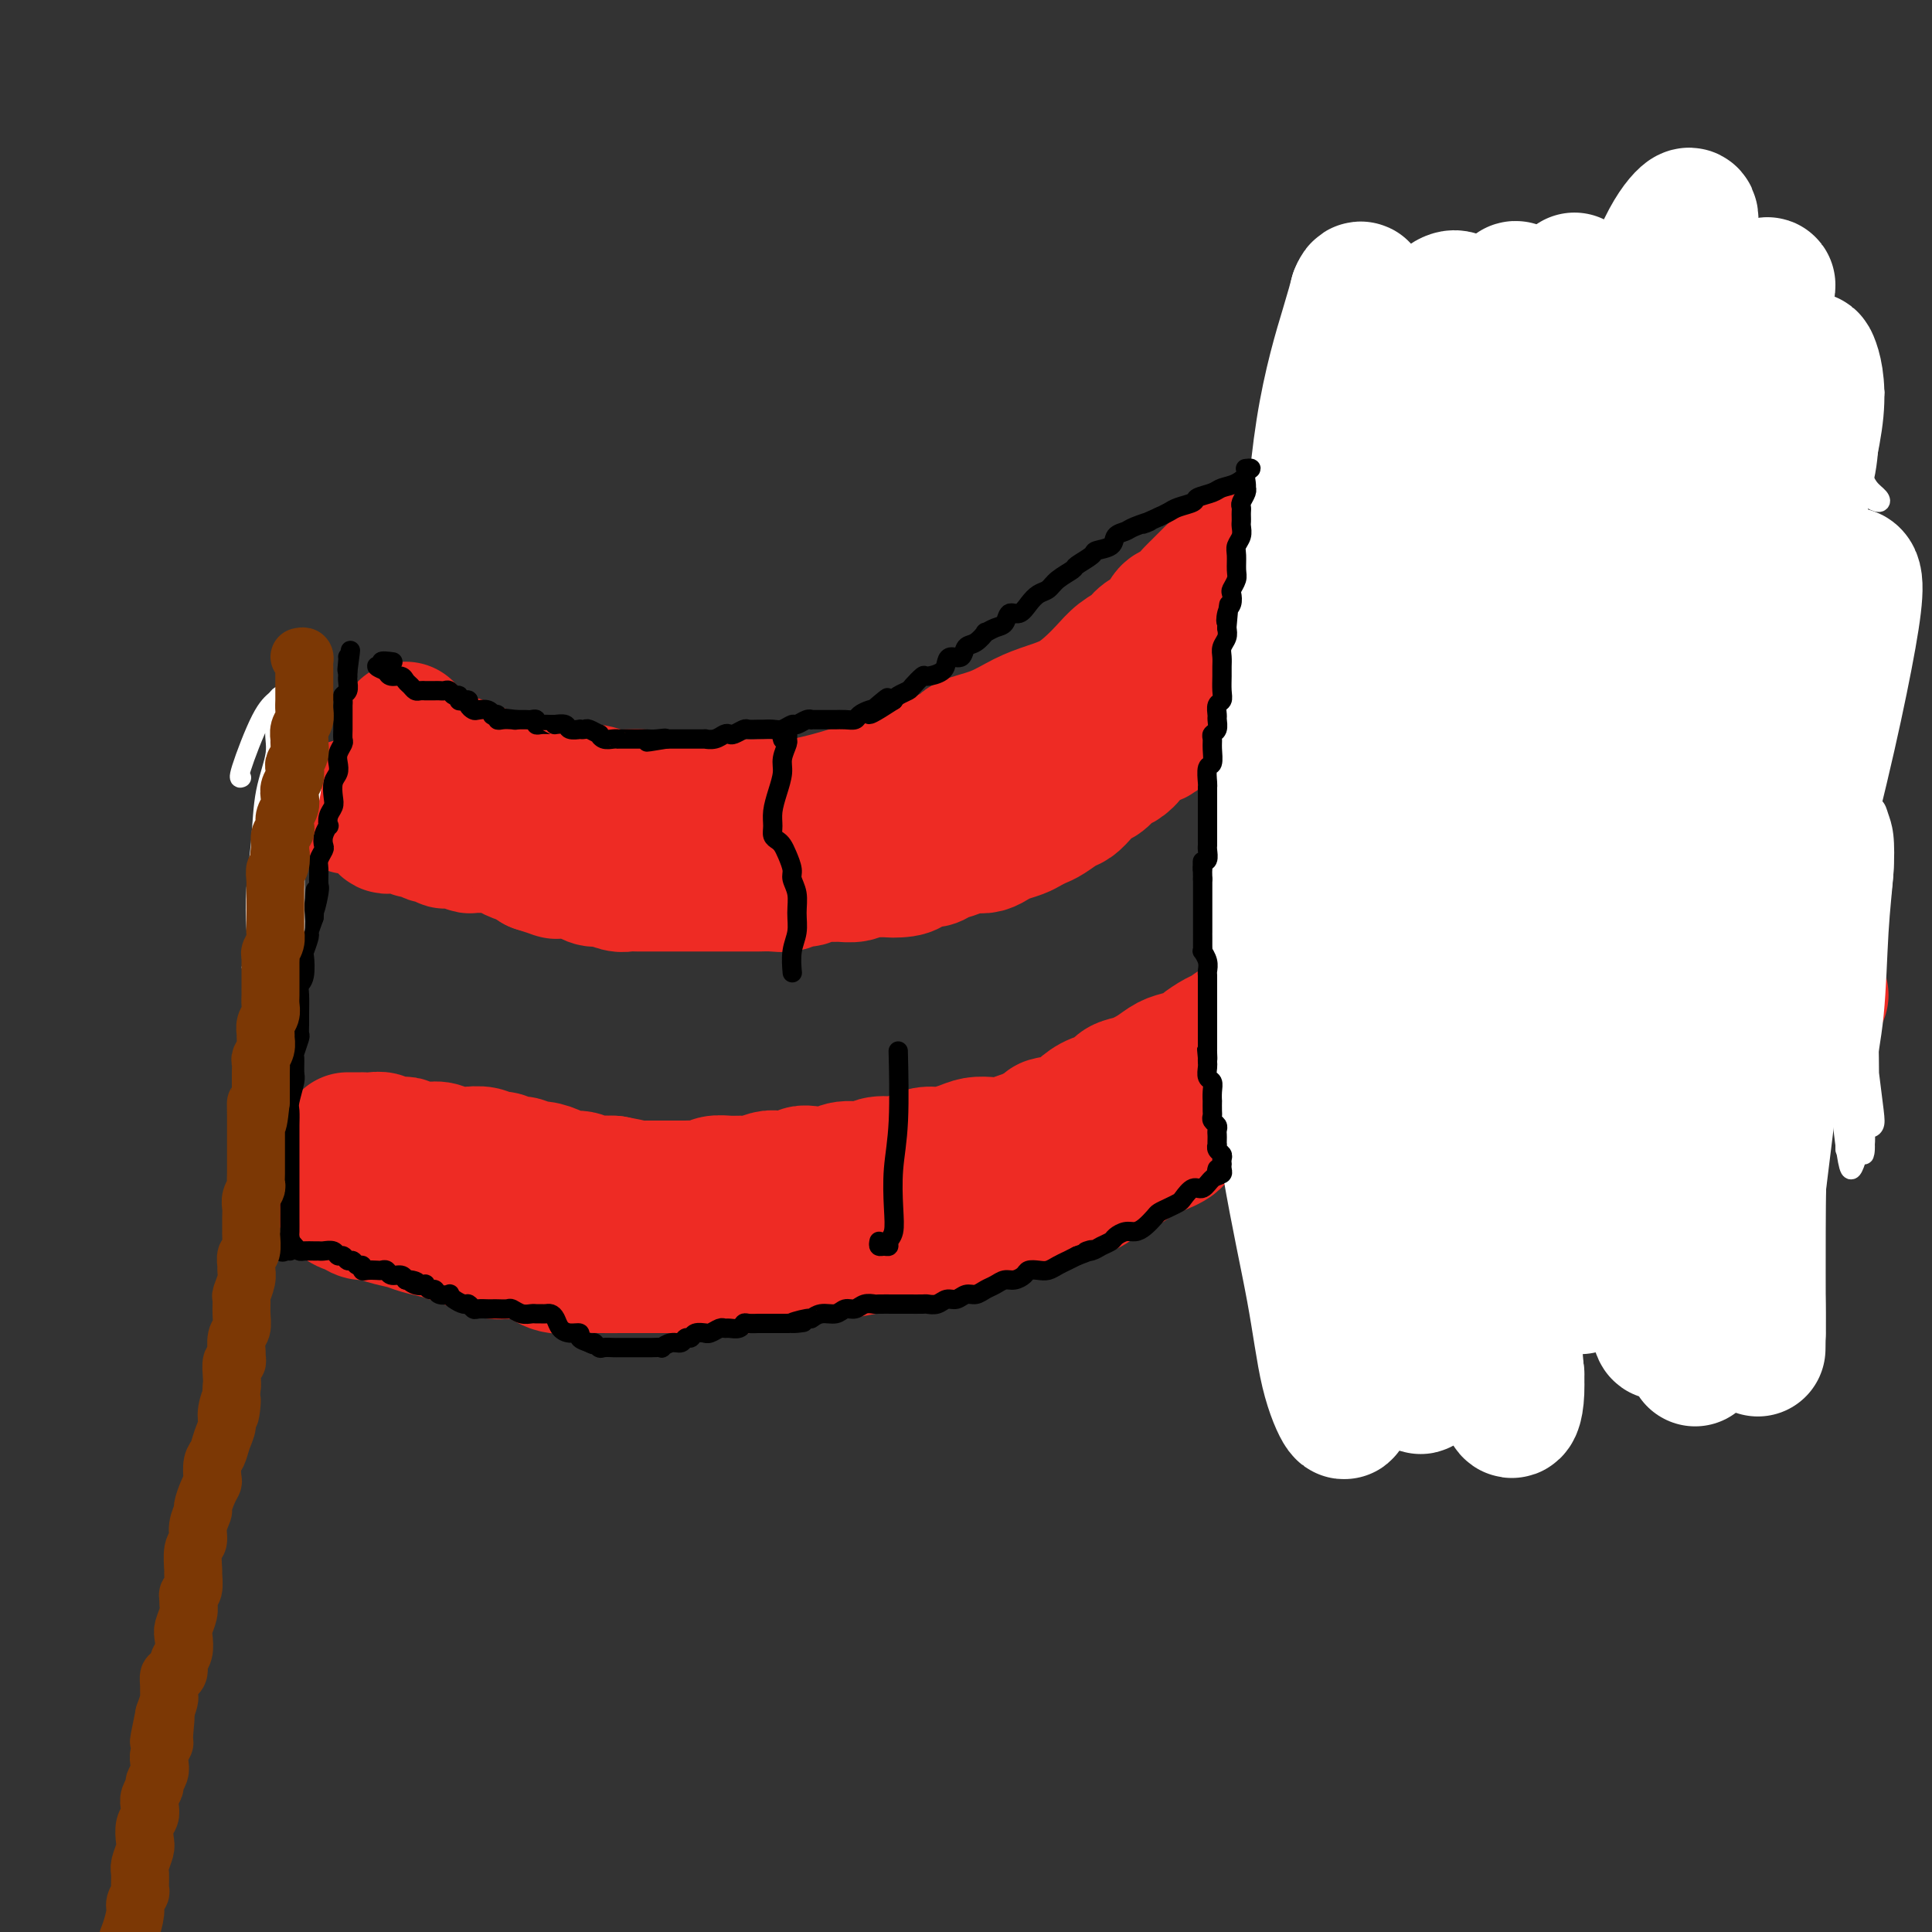 <svg viewBox='0 0 400 400' version='1.1' xmlns='http://www.w3.org/2000/svg' xmlns:xlink='http://www.w3.org/1999/xlink'><rect x="0" y="0" width="400" height="400" fill="#333333" stroke="none"/><g fill='none' stroke='#EE2B24' stroke-width='28' stroke-linecap='round' stroke-linejoin='round'><path d='M84,151c0.027,0.295 0.054,0.590 0,1c-0.054,0.410 -0.189,0.936 0,1c0.189,0.064 0.701,-0.333 1,0c0.299,0.333 0.383,1.396 1,2c0.617,0.604 1.765,0.749 2,1c0.235,0.251 -0.444,0.606 0,1c0.444,0.394 2.010,0.825 3,1c0.990,0.175 1.404,0.093 2,0c0.596,-0.093 1.373,-0.196 2,0c0.627,0.196 1.103,0.693 2,1c0.897,0.307 2.216,0.426 3,1c0.784,0.574 1.033,1.604 2,2c0.967,0.396 2.653,0.158 4,0c1.347,-0.158 2.356,-0.234 3,0c0.644,0.234 0.924,0.780 2,1c1.076,0.220 2.950,0.116 4,0c1.050,-0.116 1.277,-0.242 2,0c0.723,0.242 1.941,0.854 3,1c1.059,0.146 1.957,-0.172 3,0c1.043,0.172 2.230,0.835 4,1c1.770,0.165 4.124,-0.166 6,0c1.876,0.166 3.273,0.830 5,1c1.727,0.170 3.782,-0.153 6,0c2.218,0.153 4.598,0.781 7,1c2.402,0.219 4.826,0.028 7,0c2.174,-0.028 4.099,0.106 6,0c1.901,-0.106 3.777,-0.454 6,-1c2.223,-0.546 4.792,-1.291 7,-2c2.208,-0.709 4.056,-1.383 6,-2c1.944,-0.617 3.984,-1.176 6,-2c2.016,-0.824 4.008,-1.912 6,-3'/><path d='M195,157c4.716,-1.992 4.008,-2.472 5,-3c0.992,-0.528 3.686,-1.103 6,-2c2.314,-0.897 4.247,-2.116 6,-3c1.753,-0.884 3.326,-1.434 5,-2c1.674,-0.566 3.450,-1.149 5,-2c1.550,-0.851 2.876,-1.972 4,-3c1.124,-1.028 2.048,-1.965 3,-3c0.952,-1.035 1.932,-2.169 3,-3c1.068,-0.831 2.224,-1.358 3,-2c0.776,-0.642 1.172,-1.398 2,-2c0.828,-0.602 2.090,-1.048 3,-2c0.910,-0.952 1.469,-2.409 2,-3c0.531,-0.591 1.033,-0.317 2,-1c0.967,-0.683 2.397,-2.323 3,-3c0.603,-0.677 0.377,-0.391 1,-1c0.623,-0.609 2.094,-2.113 3,-3c0.906,-0.887 1.248,-1.158 2,-2c0.752,-0.842 1.915,-2.254 3,-3c1.085,-0.746 2.094,-0.826 3,-1c0.906,-0.174 1.711,-0.442 3,-1c1.289,-0.558 3.064,-1.406 4,-2c0.936,-0.594 1.033,-0.932 2,-1c0.967,-0.068 2.804,0.135 4,0c1.196,-0.135 1.750,-0.610 3,-1c1.250,-0.390 3.195,-0.697 5,-1c1.805,-0.303 3.471,-0.602 5,-1c1.529,-0.398 2.921,-0.894 5,-1c2.079,-0.106 4.846,0.178 7,0c2.154,-0.178 3.695,-0.817 6,-1c2.305,-0.183 5.373,0.091 8,0c2.627,-0.091 4.814,-0.545 7,-1'/><path d='M318,103c5.538,-0.314 5.383,-0.099 7,0c1.617,0.099 5.005,0.083 8,0c2.995,-0.083 5.595,-0.234 8,0c2.405,0.234 4.613,0.851 7,1c2.387,0.149 4.952,-0.170 7,0c2.048,0.170 3.580,0.829 5,1c1.420,0.171 2.728,-0.146 4,0c1.272,0.146 2.506,0.756 3,1c0.494,0.244 0.247,0.122 0,0'/><path d='M71,246c0.048,0.218 0.095,0.436 0,1c-0.095,0.564 -0.333,1.475 0,2c0.333,0.525 1.237,0.666 2,1c0.763,0.334 1.386,0.863 2,1c0.614,0.137 1.221,-0.118 2,0c0.779,0.118 1.731,0.609 3,1c1.269,0.391 2.855,0.681 4,1c1.145,0.319 1.850,0.668 3,1c1.150,0.332 2.746,0.649 4,1c1.254,0.351 2.166,0.737 3,1c0.834,0.263 1.589,0.404 3,1c1.411,0.596 3.476,1.648 5,2c1.524,0.352 2.507,0.003 4,0c1.493,-0.003 3.497,0.339 5,1c1.503,0.661 2.506,1.641 4,2c1.494,0.359 3.479,0.096 5,0c1.521,-0.096 2.578,-0.026 4,0c1.422,0.026 3.207,0.007 5,0c1.793,-0.007 3.593,-0.002 5,0c1.407,0.002 2.423,0.001 4,0c1.577,-0.001 3.717,-0.003 5,0c1.283,0.003 1.710,0.012 3,0c1.290,-0.012 3.443,-0.046 5,0c1.557,0.046 2.518,0.171 4,0c1.482,-0.171 3.484,-0.637 5,-1c1.516,-0.363 2.546,-0.621 4,-1c1.454,-0.379 3.333,-0.879 5,-1c1.667,-0.121 3.124,0.136 5,0c1.876,-0.136 4.173,-0.665 6,-1c1.827,-0.335 3.184,-0.475 5,-1c1.816,-0.525 4.090,-1.436 6,-2c1.910,-0.564 3.455,-0.782 5,-1'/><path d='M196,254c7.236,-1.644 4.826,-1.754 5,-2c0.174,-0.246 2.931,-0.628 5,-1c2.069,-0.372 3.448,-0.732 5,-1c1.552,-0.268 3.276,-0.442 5,-1c1.724,-0.558 3.447,-1.500 5,-2c1.553,-0.500 2.935,-0.557 4,-1c1.065,-0.443 1.813,-1.273 3,-2c1.187,-0.727 2.813,-1.350 4,-2c1.187,-0.650 1.934,-1.328 3,-2c1.066,-0.672 2.450,-1.340 4,-2c1.550,-0.660 3.264,-1.314 4,-2c0.736,-0.686 0.492,-1.406 1,-2c0.508,-0.594 1.768,-1.064 3,-2c1.232,-0.936 2.436,-2.338 3,-3c0.564,-0.662 0.487,-0.585 1,-1c0.513,-0.415 1.617,-1.321 2,-2c0.383,-0.679 0.045,-1.130 1,-2c0.955,-0.870 3.204,-2.157 5,-3c1.796,-0.843 3.138,-1.240 5,-2c1.862,-0.760 4.245,-1.882 6,-3c1.755,-1.118 2.881,-2.232 5,-3c2.119,-0.768 5.231,-1.191 8,-2c2.769,-0.809 5.194,-2.004 8,-3c2.806,-0.996 5.991,-1.793 9,-2c3.009,-0.207 5.841,0.175 9,0c3.159,-0.175 6.643,-0.906 10,-1c3.357,-0.094 6.586,0.450 10,1c3.414,0.550 7.013,1.107 10,2c2.987,0.893 5.361,2.120 8,3c2.639,0.880 5.542,1.411 8,2c2.458,0.589 4.469,1.235 6,2c1.531,0.765 2.580,1.647 3,2c0.420,0.353 0.210,0.176 0,0'/><path d='M73,167c-0.514,0.000 -1.028,0.000 -1,0c0.028,-0.000 0.599,-0.001 1,0c0.401,0.001 0.631,0.002 1,0c0.369,-0.002 0.876,-0.008 1,0c0.124,0.008 -0.135,0.030 0,0c0.135,-0.030 0.665,-0.113 1,0c0.335,0.113 0.475,0.423 1,1c0.525,0.577 1.435,1.421 2,2c0.565,0.579 0.784,0.891 1,1c0.216,0.109 0.429,0.014 1,0c0.571,-0.014 1.500,0.053 2,0c0.500,-0.053 0.571,-0.225 1,0c0.429,0.225 1.214,0.849 2,1c0.786,0.151 1.572,-0.169 2,0c0.428,0.169 0.499,0.829 1,1c0.501,0.171 1.434,-0.147 2,0c0.566,0.147 0.767,0.757 1,1c0.233,0.243 0.500,0.118 1,0c0.500,-0.118 1.235,-0.229 2,0c0.765,0.229 1.560,0.796 2,1c0.440,0.204 0.525,0.043 1,0c0.475,-0.043 1.339,0.030 2,0c0.661,-0.030 1.119,-0.163 2,0c0.881,0.163 2.185,0.621 3,1c0.815,0.379 1.143,0.679 2,1c0.857,0.321 2.245,0.663 3,1c0.755,0.337 0.878,0.668 1,1'/><path d='M111,179c6.479,2.080 3.676,1.279 3,1c-0.676,-0.279 0.777,-0.037 2,0c1.223,0.037 2.218,-0.130 3,0c0.782,0.130 1.350,0.557 2,1c0.650,0.443 1.382,0.903 2,1c0.618,0.097 1.123,-0.170 2,0c0.877,0.170 2.127,0.778 3,1c0.873,0.222 1.370,0.060 2,0c0.630,-0.060 1.394,-0.016 2,0c0.606,0.016 1.054,0.004 2,0c0.946,-0.004 2.389,-0.001 3,0c0.611,0.001 0.389,0.000 1,0c0.611,-0.000 2.055,-0.000 3,0c0.945,0.000 1.393,0.000 2,0c0.607,-0.000 1.374,-0.000 2,0c0.626,0.000 1.111,0.000 2,0c0.889,-0.000 2.180,-0.000 3,0c0.820,0.000 1.168,0.001 2,0c0.832,-0.001 2.148,-0.004 3,0c0.852,0.004 1.240,0.016 2,0c0.760,-0.016 1.893,-0.061 3,0c1.107,0.061 2.187,0.227 3,0c0.813,-0.227 1.357,-0.846 2,-1c0.643,-0.154 1.383,0.156 2,0c0.617,-0.156 1.110,-0.778 2,-1c0.890,-0.222 2.178,-0.046 3,0c0.822,0.046 1.179,-0.040 2,0c0.821,0.040 2.107,0.207 3,0c0.893,-0.207 1.394,-0.786 2,-1c0.606,-0.214 1.316,-0.061 2,0c0.684,0.061 1.342,0.031 2,0'/><path d='M183,180c8.866,-0.476 3.531,-0.165 2,0c-1.531,0.165 0.744,0.185 2,0c1.256,-0.185 1.495,-0.574 2,-1c0.505,-0.426 1.276,-0.888 2,-1c0.724,-0.112 1.401,0.128 2,0c0.599,-0.128 1.119,-0.622 2,-1c0.881,-0.378 2.123,-0.640 3,-1c0.877,-0.360 1.389,-0.817 2,-1c0.611,-0.183 1.322,-0.090 2,0c0.678,0.090 1.322,0.179 2,0c0.678,-0.179 1.389,-0.626 2,-1c0.611,-0.374 1.121,-0.677 2,-1c0.879,-0.323 2.126,-0.668 3,-1c0.874,-0.332 1.375,-0.652 2,-1c0.625,-0.348 1.375,-0.726 2,-1c0.625,-0.274 1.126,-0.445 2,-1c0.874,-0.555 2.121,-1.496 3,-2c0.879,-0.504 1.390,-0.573 2,-1c0.610,-0.427 1.318,-1.213 2,-2c0.682,-0.787 1.339,-1.576 2,-2c0.661,-0.424 1.327,-0.485 2,-1c0.673,-0.515 1.353,-1.486 2,-2c0.647,-0.514 1.261,-0.570 2,-1c0.739,-0.430 1.601,-1.232 2,-2c0.399,-0.768 0.333,-1.500 1,-2c0.667,-0.500 2.065,-0.768 3,-1c0.935,-0.232 1.405,-0.430 2,-1c0.595,-0.570 1.314,-1.514 2,-2c0.686,-0.486 1.339,-0.516 2,-1c0.661,-0.484 1.332,-1.424 2,-2c0.668,-0.576 1.334,-0.788 2,-1'/><path d='M248,146c5.223,-3.770 1.780,-1.194 1,-1c-0.780,0.194 1.104,-1.994 2,-3c0.896,-1.006 0.805,-0.832 1,-1c0.195,-0.168 0.676,-0.679 1,-1c0.324,-0.321 0.490,-0.452 1,-1c0.510,-0.548 1.362,-1.514 2,-2c0.638,-0.486 1.062,-0.494 2,-1c0.938,-0.506 2.392,-1.512 3,-2c0.608,-0.488 0.372,-0.460 1,-1c0.628,-0.540 2.121,-1.647 3,-2c0.879,-0.353 1.142,0.050 2,0c0.858,-0.050 2.309,-0.553 3,-1c0.691,-0.447 0.622,-0.838 1,-1c0.378,-0.162 1.203,-0.095 2,0c0.797,0.095 1.565,0.218 2,0c0.435,-0.218 0.538,-0.777 1,-1c0.462,-0.223 1.284,-0.111 2,0c0.716,0.111 1.326,0.222 2,0c0.674,-0.222 1.412,-0.778 2,-1c0.588,-0.222 1.025,-0.111 2,0c0.975,0.111 2.488,0.222 3,0c0.512,-0.222 0.022,-0.778 0,-1c-0.022,-0.222 0.424,-0.112 1,0c0.576,0.112 1.282,0.226 2,0c0.718,-0.226 1.449,-0.792 2,-1c0.551,-0.208 0.923,-0.060 1,0c0.077,0.060 -0.141,0.030 0,0c0.141,-0.030 0.641,-0.060 1,0c0.359,0.060 0.575,0.208 1,0c0.425,-0.208 1.058,-0.774 2,-1c0.942,-0.226 2.195,-0.113 3,0c0.805,0.113 1.164,0.226 2,0c0.836,-0.226 2.148,-0.792 3,-1c0.852,-0.208 1.243,-0.060 2,0c0.757,0.060 1.878,0.030 3,0'/><path d='M310,123c7.237,-1.238 2.830,-0.332 2,0c-0.830,0.332 1.917,0.089 3,0c1.083,-0.089 0.503,-0.024 1,0c0.497,0.024 2.073,0.006 3,0c0.927,-0.006 1.207,-0.002 2,0c0.793,0.002 2.100,0.000 3,0c0.900,-0.000 1.394,-0.000 2,0c0.606,0.000 1.322,0.000 2,0c0.678,-0.000 1.316,-0.000 2,0c0.684,0.000 1.415,0.000 2,0c0.585,-0.000 1.025,-0.000 2,0c0.975,0.000 2.485,0.000 3,0c0.515,-0.000 0.036,-0.000 0,0c-0.036,0.000 0.370,0.000 1,0c0.630,-0.000 1.482,-0.000 2,0c0.518,0.000 0.700,-0.000 1,0c0.300,0.000 0.717,0.000 1,0c0.283,-0.000 0.432,-0.000 1,0c0.568,0.000 1.556,0.000 2,0c0.444,-0.000 0.346,-0.000 1,0c0.654,0.000 2.060,0.000 3,0c0.940,-0.000 1.412,-0.000 2,0c0.588,0.000 1.290,0.000 2,0c0.710,-0.000 1.426,-0.000 2,0c0.574,0.000 1.004,0.000 2,0c0.996,-0.000 2.557,-0.001 3,0c0.443,0.001 -0.232,0.004 0,0c0.232,-0.004 1.372,-0.015 2,0c0.628,0.015 0.745,0.057 1,0c0.255,-0.057 0.646,-0.211 1,0c0.354,0.211 0.669,0.789 1,1c0.331,0.211 0.677,0.057 1,0c0.323,-0.057 0.623,-0.015 1,0c0.377,0.015 0.832,0.004 1,0c0.168,-0.004 0.048,-0.001 0,0c-0.048,0.001 -0.024,0.001 0,0'/><path d='M72,236c0.184,-0.001 0.367,-0.001 1,0c0.633,0.001 1.714,0.004 2,0c0.286,-0.004 -0.223,-0.015 0,0c0.223,0.015 1.177,0.057 2,0c0.823,-0.057 1.515,-0.212 2,0c0.485,0.212 0.763,0.793 1,1c0.237,0.207 0.435,0.041 1,0c0.565,-0.041 1.499,0.042 2,0c0.501,-0.042 0.571,-0.208 1,0c0.429,0.208 1.218,0.792 2,1c0.782,0.208 1.556,0.042 2,0c0.444,-0.042 0.557,0.041 1,0c0.443,-0.041 1.216,-0.207 2,0c0.784,0.207 1.579,0.786 2,1c0.421,0.214 0.469,0.061 1,0c0.531,-0.061 1.546,-0.032 2,0c0.454,0.032 0.348,0.065 1,0c0.652,-0.065 2.061,-0.229 3,0c0.939,0.229 1.407,0.850 2,1c0.593,0.150 1.313,-0.171 2,0c0.687,0.171 1.343,0.833 2,1c0.657,0.167 1.316,-0.161 2,0c0.684,0.161 1.394,0.813 2,1c0.606,0.187 1.107,-0.090 2,0c0.893,0.090 2.178,0.546 3,1c0.822,0.454 1.182,0.906 2,1c0.818,0.094 2.096,-0.171 3,0c0.904,0.171 1.436,0.777 2,1c0.564,0.223 1.161,0.064 2,0c0.839,-0.064 1.919,-0.032 3,0'/><path d='M127,245c8.800,1.619 3.302,1.166 2,1c-1.302,-0.166 1.594,-0.044 3,0c1.406,0.044 1.321,0.012 2,0c0.679,-0.012 2.121,-0.002 3,0c0.879,0.002 1.193,-0.003 2,0c0.807,0.003 2.106,0.015 3,0c0.894,-0.015 1.384,-0.057 2,0c0.616,0.057 1.357,0.212 2,0c0.643,-0.212 1.187,-0.793 2,-1c0.813,-0.207 1.893,-0.042 3,0c1.107,0.042 2.239,-0.040 3,0c0.761,0.040 1.149,0.203 2,0c0.851,-0.203 2.166,-0.773 3,-1c0.834,-0.227 1.189,-0.112 2,0c0.811,0.112 2.078,0.222 3,0c0.922,-0.222 1.500,-0.776 2,-1c0.500,-0.224 0.923,-0.116 2,0c1.077,0.116 2.809,0.242 4,0c1.191,-0.242 1.841,-0.852 3,-1c1.159,-0.148 2.828,0.167 4,0c1.172,-0.167 1.849,-0.814 3,-1c1.151,-0.186 2.776,0.091 4,0c1.224,-0.091 2.046,-0.550 3,-1c0.954,-0.450 2.040,-0.891 3,-1c0.960,-0.109 1.793,0.115 3,0c1.207,-0.115 2.788,-0.570 4,-1c1.212,-0.430 2.057,-0.836 3,-1c0.943,-0.164 1.985,-0.085 3,0c1.015,0.085 2.004,0.177 3,0c0.996,-0.177 1.999,-0.622 3,-1c1.001,-0.378 2.001,-0.689 3,-1'/><path d='M214,235c8.211,-1.809 3.737,-1.832 3,-2c-0.737,-0.168 2.263,-0.483 4,-1c1.737,-0.517 2.211,-1.237 3,-2c0.789,-0.763 1.895,-1.569 3,-2c1.105,-0.431 2.210,-0.486 3,-1c0.790,-0.514 1.264,-1.485 2,-2c0.736,-0.515 1.735,-0.572 3,-1c1.265,-0.428 2.795,-1.227 4,-2c1.205,-0.773 2.084,-1.521 3,-2c0.916,-0.479 1.869,-0.691 3,-1c1.131,-0.309 2.442,-0.717 3,-1c0.558,-0.283 0.365,-0.442 1,-1c0.635,-0.558 2.099,-1.514 3,-2c0.901,-0.486 1.241,-0.501 2,-1c0.759,-0.499 1.939,-1.481 3,-2c1.061,-0.519 2.003,-0.576 3,-1c0.997,-0.424 2.048,-1.217 3,-2c0.952,-0.783 1.806,-1.558 3,-2c1.194,-0.442 2.728,-0.553 4,-1c1.272,-0.447 2.283,-1.232 3,-2c0.717,-0.768 1.141,-1.520 2,-2c0.859,-0.480 2.155,-0.687 3,-1c0.845,-0.313 1.241,-0.731 2,-1c0.759,-0.269 1.883,-0.388 3,-1c1.117,-0.612 2.229,-1.718 3,-2c0.771,-0.282 1.203,0.261 2,0c0.797,-0.261 1.959,-1.324 3,-2c1.041,-0.676 1.959,-0.965 3,-1c1.041,-0.035 2.203,0.183 3,0c0.797,-0.183 1.228,-0.767 2,-1c0.772,-0.233 1.886,-0.117 3,0'/><path d='M302,193c4.793,-1.388 3.275,-0.358 3,0c-0.275,0.358 0.693,0.043 2,0c1.307,-0.043 2.954,0.184 4,0c1.046,-0.184 1.491,-0.781 2,-1c0.509,-0.219 1.081,-0.060 2,0c0.919,0.060 2.186,0.020 3,0c0.814,-0.020 1.177,-0.019 2,0c0.823,0.019 2.107,0.057 3,0c0.893,-0.057 1.395,-0.208 2,0c0.605,0.208 1.313,0.776 2,1c0.687,0.224 1.354,0.102 2,0c0.646,-0.102 1.270,-0.186 2,0c0.730,0.186 1.565,0.642 2,1c0.435,0.358 0.470,0.617 1,1c0.530,0.383 1.556,0.890 2,1c0.444,0.110 0.307,-0.178 1,0c0.693,0.178 2.215,0.822 3,1c0.785,0.178 0.833,-0.110 1,0c0.167,0.110 0.452,0.618 1,1c0.548,0.382 1.358,0.639 2,1c0.642,0.361 1.115,0.828 2,1c0.885,0.172 2.180,0.050 3,0c0.820,-0.050 1.163,-0.028 2,0c0.837,0.028 2.168,0.060 3,0c0.832,-0.060 1.163,-0.213 2,0c0.837,0.213 2.178,0.793 3,1c0.822,0.207 1.123,0.042 2,0c0.877,-0.042 2.328,0.040 3,0c0.672,-0.040 0.566,-0.203 1,0c0.434,0.203 1.410,0.772 2,1c0.590,0.228 0.795,0.114 1,0'/><path d='M368,202c4.073,0.437 2.257,0.030 2,0c-0.257,-0.030 1.045,0.318 2,1c0.955,0.682 1.563,1.699 2,2c0.438,0.301 0.705,-0.115 1,0c0.295,0.115 0.618,0.762 1,1c0.382,0.238 0.823,0.068 1,0c0.177,-0.068 0.088,-0.034 0,0'/></g>
<g fill='none' stroke='#000000' stroke-width='4' stroke-linecap='round' stroke-linejoin='round'><path d='M373,105c-0.113,-0.459 -0.226,-0.918 0,-1c0.226,-0.082 0.793,0.214 1,0c0.207,-0.214 0.056,-0.937 0,-1c-0.056,-0.063 -0.015,0.535 0,1c0.015,0.465 0.005,0.799 0,1c-0.005,0.201 -0.005,0.271 0,1c0.005,0.729 0.015,2.118 0,3c-0.015,0.882 -0.057,1.257 0,2c0.057,0.743 0.211,1.855 0,3c-0.211,1.145 -0.789,2.323 -1,4c-0.211,1.677 -0.057,3.852 0,5c0.057,1.148 0.015,1.270 0,2c-0.015,0.730 -0.004,2.068 0,3c0.004,0.932 0.001,1.459 0,2c-0.001,0.541 -0.000,1.097 0,2c0.000,0.903 0.000,2.152 0,3c-0.000,0.848 -0.000,1.295 0,2c0.000,0.705 0.001,1.669 0,3c-0.001,1.331 -0.004,3.028 0,4c0.004,0.972 0.015,1.219 0,2c-0.015,0.781 -0.056,2.096 0,3c0.056,0.904 0.207,1.397 0,2c-0.207,0.603 -0.774,1.315 -1,2c-0.226,0.685 -0.113,1.342 0,2'/><path d='M372,155c-0.156,8.104 -0.046,3.363 0,2c0.046,-1.363 0.026,0.651 0,2c-0.026,1.349 -0.060,2.034 0,3c0.060,0.966 0.213,2.212 0,3c-0.213,0.788 -0.793,1.118 -1,2c-0.207,0.882 -0.041,2.315 0,3c0.041,0.685 -0.042,0.620 0,1c0.042,0.380 0.208,1.204 0,2c-0.208,0.796 -0.792,1.564 -1,2c-0.208,0.436 -0.042,0.540 0,1c0.042,0.460 -0.041,1.277 0,2c0.041,0.723 0.207,1.352 0,2c-0.207,0.648 -0.786,1.314 -1,2c-0.214,0.686 -0.061,1.393 0,2c0.061,0.607 0.030,1.113 0,2c-0.030,0.887 -0.061,2.153 0,3c0.061,0.847 0.212,1.273 0,2c-0.212,0.727 -0.789,1.753 -1,2c-0.211,0.247 -0.057,-0.286 0,0c0.057,0.286 0.015,1.390 0,2c-0.015,0.610 -0.004,0.727 0,1c0.004,0.273 0.001,0.703 0,1c-0.001,0.297 -0.000,0.460 0,1c0.000,0.540 -0.000,1.458 0,2c0.000,0.542 0.001,0.708 0,1c-0.001,0.292 -0.004,0.711 0,1c0.004,0.289 0.015,0.448 0,1c-0.015,0.552 -0.056,1.499 0,2c0.056,0.501 0.207,0.558 0,1c-0.207,0.442 -0.774,1.269 -1,2c-0.226,0.731 -0.113,1.365 0,2'/><path d='M367,210c-0.774,8.687 -0.207,2.906 0,1c0.207,-1.906 0.056,0.063 0,1c-0.056,0.937 -0.015,0.842 0,1c0.015,0.158 0.004,0.571 0,1c-0.004,0.429 -0.001,0.875 0,1c0.001,0.125 0.000,-0.073 0,0c-0.000,0.073 -0.000,0.415 0,1c0.000,0.585 0.000,1.414 0,2c-0.000,0.586 -0.000,0.930 0,1c0.000,0.070 0.000,-0.132 0,0c-0.000,0.132 -0.000,0.599 0,1c0.000,0.401 0.000,0.737 0,1c-0.000,0.263 -0.000,0.453 0,1c0.000,0.547 0.000,1.450 0,2c-0.000,0.550 -0.000,0.746 0,1c0.000,0.254 0.000,0.565 0,1c-0.000,0.435 -0.000,0.993 0,1c0.000,0.007 0.000,-0.537 0,-1c-0.000,-0.463 -0.000,-0.847 0,-1c0.000,-0.153 0.000,-0.077 0,0'/><path d='M60,259c0.023,-0.287 0.047,-0.574 0,-1c-0.047,-0.426 -0.164,-0.990 0,-1c0.164,-0.010 0.607,0.533 1,1c0.393,0.467 0.734,0.857 1,1c0.266,0.143 0.456,0.037 1,0c0.544,-0.037 1.441,-0.006 2,0c0.559,0.006 0.780,-0.014 1,0c0.220,0.014 0.440,0.060 1,0c0.560,-0.060 1.459,-0.227 2,0c0.541,0.227 0.722,0.850 1,1c0.278,0.150 0.653,-0.171 1,0c0.347,0.171 0.667,0.834 1,1c0.333,0.166 0.680,-0.166 1,0c0.320,0.166 0.614,0.829 1,1c0.386,0.171 0.863,-0.150 1,0c0.137,0.150 -0.065,0.771 0,1c0.065,0.229 0.398,0.065 1,0c0.602,-0.065 1.475,-0.032 2,0c0.525,0.032 0.704,0.064 1,0c0.296,-0.064 0.708,-0.223 1,0c0.292,0.223 0.463,0.829 1,1c0.537,0.171 1.439,-0.094 2,0c0.561,0.094 0.780,0.547 1,1'/><path d='M84,265c3.912,0.869 1.692,0.041 1,0c-0.692,-0.041 0.144,0.706 1,1c0.856,0.294 1.734,0.135 2,0c0.266,-0.135 -0.079,-0.246 0,0c0.079,0.246 0.581,0.850 1,1c0.419,0.150 0.755,-0.153 1,0c0.245,0.153 0.398,0.763 1,1c0.602,0.237 1.653,0.101 2,0c0.347,-0.101 -0.009,-0.167 0,0c0.009,0.167 0.383,0.567 1,1c0.617,0.433 1.479,0.901 2,1c0.521,0.099 0.703,-0.170 1,0c0.297,0.170 0.708,0.777 1,1c0.292,0.223 0.463,0.060 1,0c0.537,-0.060 1.438,-0.017 2,0c0.562,0.017 0.783,0.008 1,0c0.217,-0.008 0.429,-0.016 1,0c0.571,0.016 1.501,0.057 2,0c0.499,-0.057 0.567,-0.211 1,0c0.433,0.211 1.229,0.789 2,1c0.771,0.211 1.516,0.056 2,0c0.484,-0.056 0.707,-0.013 1,0c0.293,0.013 0.655,-0.004 1,0c0.345,0.004 0.672,0.029 1,0c0.328,-0.029 0.656,-0.114 1,0c0.344,0.114 0.704,0.426 1,1c0.296,0.574 0.530,1.411 1,2c0.470,0.589 1.178,0.931 2,1c0.822,0.069 1.760,-0.135 2,0c0.240,0.135 -0.217,0.610 0,1c0.217,0.390 1.109,0.695 2,1'/><path d='M122,278c1.412,0.868 0.941,0.036 1,0c0.059,-0.036 0.649,0.722 1,1c0.351,0.278 0.465,0.074 1,0c0.535,-0.074 1.491,-0.020 2,0c0.509,0.020 0.570,0.005 1,0c0.430,-0.005 1.227,-0.001 2,0c0.773,0.001 1.522,0.000 2,0c0.478,-0.000 0.687,0.001 1,0c0.313,-0.001 0.731,-0.004 1,0c0.269,0.004 0.391,0.016 1,0c0.609,-0.016 1.707,-0.061 2,0c0.293,0.061 -0.220,0.228 0,0c0.220,-0.228 1.171,-0.849 2,-1c0.829,-0.151 1.536,0.170 2,0c0.464,-0.170 0.684,-0.830 1,-1c0.316,-0.170 0.728,0.152 1,0c0.272,-0.152 0.405,-0.776 1,-1c0.595,-0.224 1.651,-0.046 2,0c0.349,0.046 -0.010,-0.041 0,0c0.010,0.041 0.387,0.208 1,0c0.613,-0.208 1.460,-0.792 2,-1c0.540,-0.208 0.774,-0.042 1,0c0.226,0.042 0.446,-0.041 1,0c0.554,0.041 1.443,0.207 2,0c0.557,-0.207 0.783,-0.788 1,-1c0.217,-0.212 0.424,-0.057 1,0c0.576,0.057 1.519,0.015 2,0c0.481,-0.015 0.500,-0.004 1,0c0.500,0.004 1.481,0.001 2,0c0.519,-0.001 0.577,-0.000 1,0c0.423,0.000 1.212,0.000 2,0'/><path d='M163,274c6.398,-0.553 1.892,0.063 1,0c-0.892,-0.063 1.830,-0.806 3,-1c1.170,-0.194 0.789,0.159 1,0c0.211,-0.159 1.015,-0.831 2,-1c0.985,-0.169 2.152,0.165 3,0c0.848,-0.165 1.377,-0.829 2,-1c0.623,-0.171 1.340,0.150 2,0c0.660,-0.150 1.261,-0.772 2,-1c0.739,-0.228 1.614,-0.061 2,0c0.386,0.061 0.282,0.016 1,0c0.718,-0.016 2.257,-0.005 3,0c0.743,0.005 0.688,0.002 1,0c0.312,-0.002 0.990,-0.005 2,0c1.010,0.005 2.354,0.016 3,0c0.646,-0.016 0.596,-0.061 1,0c0.404,0.061 1.263,0.227 2,0c0.737,-0.227 1.352,-0.849 2,-1c0.648,-0.151 1.328,0.167 2,0c0.672,-0.167 1.335,-0.819 2,-1c0.665,-0.181 1.333,0.110 2,0c0.667,-0.110 1.335,-0.621 2,-1c0.665,-0.379 1.329,-0.627 2,-1c0.671,-0.373 1.349,-0.871 2,-1c0.651,-0.129 1.277,0.110 2,0c0.723,-0.110 1.545,-0.568 2,-1c0.455,-0.432 0.545,-0.837 1,-1c0.455,-0.163 1.277,-0.085 2,0c0.723,0.085 1.349,0.177 2,0c0.651,-0.177 1.329,-0.625 2,-1c0.671,-0.375 1.335,-0.679 2,-1c0.665,-0.321 1.333,-0.661 2,-1'/><path d='M223,260c4.903,-1.786 2.661,-1.252 2,-1c-0.661,0.252 0.260,0.221 1,0c0.740,-0.221 1.301,-0.633 2,-1c0.699,-0.367 1.538,-0.689 2,-1c0.462,-0.311 0.547,-0.612 1,-1c0.453,-0.388 1.272,-0.863 2,-1c0.728,-0.137 1.364,0.066 2,0c0.636,-0.066 1.274,-0.399 2,-1c0.726,-0.601 1.542,-1.469 2,-2c0.458,-0.531 0.560,-0.725 1,-1c0.440,-0.275 1.220,-0.632 2,-1c0.780,-0.368 1.560,-0.747 2,-1c0.440,-0.253 0.540,-0.381 1,-1c0.460,-0.619 1.278,-1.728 2,-2c0.722,-0.272 1.346,0.293 2,0c0.654,-0.293 1.338,-1.445 2,-2c0.662,-0.555 1.303,-0.515 2,-1c0.697,-0.485 1.450,-1.496 2,-2c0.550,-0.504 0.896,-0.502 2,-1c1.104,-0.498 2.967,-1.496 4,-2c1.033,-0.504 1.235,-0.515 2,-1c0.765,-0.485 2.092,-1.443 3,-2c0.908,-0.557 1.398,-0.712 2,-1c0.602,-0.288 1.316,-0.708 2,-1c0.684,-0.292 1.339,-0.456 2,-1c0.661,-0.544 1.328,-1.469 2,-2c0.672,-0.531 1.349,-0.667 2,-1c0.651,-0.333 1.278,-0.862 2,-1c0.722,-0.138 1.541,0.117 2,0c0.459,-0.117 0.560,-0.605 1,-1c0.440,-0.395 1.220,-0.698 2,-1'/><path d='M283,226c9.422,-5.422 2.975,-1.978 1,-1c-1.975,0.978 0.520,-0.512 2,-1c1.480,-0.488 1.943,0.024 2,0c0.057,-0.024 -0.293,-0.585 0,-1c0.293,-0.415 1.230,-0.686 2,-1c0.770,-0.314 1.375,-0.672 2,-1c0.625,-0.328 1.271,-0.627 2,-1c0.729,-0.373 1.543,-0.822 2,-1c0.457,-0.178 0.559,-0.086 1,0c0.441,0.086 1.221,0.167 2,0c0.779,-0.167 1.556,-0.581 2,-1c0.444,-0.419 0.555,-0.844 1,-1c0.445,-0.156 1.222,-0.042 2,0c0.778,0.042 1.555,0.011 2,0c0.445,-0.011 0.557,-0.003 1,0c0.443,0.003 1.218,0.001 2,0c0.782,-0.001 1.571,-0.000 2,0c0.429,0.000 0.499,0.000 1,0c0.501,-0.000 1.435,-0.000 2,0c0.565,0.000 0.763,0.001 1,0c0.237,-0.001 0.514,-0.004 1,0c0.486,0.004 1.182,0.015 2,0c0.818,-0.015 1.759,-0.057 2,0c0.241,0.057 -0.217,0.211 0,0c0.217,-0.211 1.108,-0.789 2,-1c0.892,-0.211 1.786,-0.057 2,0c0.214,0.057 -0.252,0.015 0,0c0.252,-0.015 1.222,-0.004 2,0c0.778,0.004 1.363,0.001 2,0c0.637,-0.001 1.325,-0.000 2,0c0.675,0.000 1.338,0.000 2,0'/><path d='M332,216c4.381,-0.214 1.335,-0.249 1,0c-0.335,0.249 2.042,0.784 3,1c0.958,0.216 0.499,0.114 1,0c0.501,-0.114 1.964,-0.241 3,0c1.036,0.241 1.646,0.849 2,1c0.354,0.151 0.451,-0.157 1,0c0.549,0.157 1.550,0.777 2,1c0.450,0.223 0.347,0.049 1,0c0.653,-0.049 2.060,0.028 3,0c0.940,-0.028 1.412,-0.163 2,0c0.588,0.163 1.293,0.622 2,1c0.707,0.378 1.416,0.675 2,1c0.584,0.325 1.043,0.679 2,1c0.957,0.321 2.412,0.609 3,1c0.588,0.391 0.311,0.886 1,1c0.689,0.114 2.346,-0.151 3,0c0.654,0.151 0.305,0.720 1,1c0.695,0.280 2.434,0.271 3,0c0.566,-0.271 -0.040,-0.804 0,-1c0.040,-0.196 0.726,-0.056 1,0c0.274,0.056 0.137,0.028 0,0'/><path d='M368,101c-0.015,-0.414 -0.031,-0.828 0,-1c0.031,-0.172 0.107,-0.103 0,0c-0.107,0.103 -0.398,0.238 -1,0c-0.602,-0.238 -1.516,-0.851 -2,-1c-0.484,-0.149 -0.538,0.166 -1,0c-0.462,-0.166 -1.331,-0.814 -2,-1c-0.669,-0.186 -1.138,0.090 -2,0c-0.862,-0.090 -2.117,-0.545 -3,-1c-0.883,-0.455 -1.392,-0.910 -2,-1c-0.608,-0.090 -1.314,0.183 -2,0c-0.686,-0.183 -1.352,-0.823 -2,-1c-0.648,-0.177 -1.277,0.110 -2,0c-0.723,-0.110 -1.541,-0.617 -2,-1c-0.459,-0.383 -0.560,-0.643 -1,-1c-0.440,-0.357 -1.220,-0.813 -2,-1c-0.780,-0.187 -1.560,-0.107 -2,0c-0.440,0.107 -0.541,0.239 -1,0c-0.459,-0.239 -1.277,-0.849 -2,-1c-0.723,-0.151 -1.353,0.157 -2,0c-0.647,-0.157 -1.313,-0.778 -2,-1c-0.687,-0.222 -1.394,-0.045 -2,0c-0.606,0.045 -1.110,-0.040 -2,0c-0.890,0.040 -2.166,0.207 -3,0c-0.834,-0.207 -1.224,-0.786 -2,-1c-0.776,-0.214 -1.936,-0.061 -3,0c-1.064,0.061 -2.032,0.031 -3,0'/><path d='M320,89c-3.238,-0.249 -1.834,0.130 -2,0c-0.166,-0.130 -1.902,-0.767 -3,-1c-1.098,-0.233 -1.557,-0.063 -2,0c-0.443,0.063 -0.871,0.017 -2,0c-1.129,-0.017 -2.959,-0.006 -4,0c-1.041,0.006 -1.293,0.006 -2,0c-0.707,-0.006 -1.869,-0.017 -3,0c-1.131,0.017 -2.232,0.061 -3,0c-0.768,-0.061 -1.203,-0.227 -2,0c-0.797,0.227 -1.955,0.848 -3,1c-1.045,0.152 -1.978,-0.166 -3,0c-1.022,0.166 -2.132,0.815 -3,1c-0.868,0.185 -1.495,-0.096 -2,0c-0.505,0.096 -0.888,0.568 -2,1c-1.112,0.432 -2.953,0.822 -4,1c-1.047,0.178 -1.299,0.143 -2,0c-0.701,-0.143 -1.850,-0.393 -3,0c-1.150,0.393 -2.299,1.429 -3,2c-0.701,0.571 -0.953,0.677 -2,1c-1.047,0.323 -2.888,0.864 -4,1c-1.112,0.136 -1.495,-0.132 -2,0c-0.505,0.132 -1.131,0.665 -2,1c-0.869,0.335 -1.981,0.471 -3,1c-1.019,0.529 -1.945,1.451 -3,2c-1.055,0.549 -2.240,0.724 -3,1c-0.760,0.276 -1.096,0.651 -2,1c-0.904,0.349 -2.378,0.671 -3,1c-0.622,0.329 -0.394,0.666 -1,1c-0.606,0.334 -2.048,0.667 -3,1c-0.952,0.333 -1.415,0.667 -2,1c-0.585,0.333 -1.293,0.667 -2,1'/><path d='M240,107c-5.710,2.500 -2.483,1.251 -2,1c0.483,-0.251 -1.776,0.496 -3,1c-1.224,0.504 -1.411,0.764 -2,1c-0.589,0.236 -1.580,0.448 -2,1c-0.420,0.552 -0.267,1.442 -1,2c-0.733,0.558 -2.350,0.782 -3,1c-0.650,0.218 -0.334,0.429 -1,1c-0.666,0.571 -2.314,1.500 -3,2c-0.686,0.500 -0.410,0.570 -1,1c-0.590,0.430 -2.044,1.219 -3,2c-0.956,0.781 -1.412,1.552 -2,2c-0.588,0.448 -1.309,0.572 -2,1c-0.691,0.428 -1.353,1.161 -2,2c-0.647,0.839 -1.277,1.784 -2,2c-0.723,0.216 -1.537,-0.298 -2,0c-0.463,0.298 -0.575,1.407 -1,2c-0.425,0.593 -1.165,0.668 -2,1c-0.835,0.332 -1.767,0.920 -2,1c-0.233,0.080 0.232,-0.347 0,0c-0.232,0.347 -1.162,1.468 -2,2c-0.838,0.532 -1.584,0.475 -2,1c-0.416,0.525 -0.500,1.634 -1,2c-0.500,0.366 -1.414,-0.009 -2,0c-0.586,0.009 -0.844,0.401 -1,1c-0.156,0.599 -0.212,1.403 -1,2c-0.788,0.597 -2.309,0.986 -3,1c-0.691,0.014 -0.553,-0.347 -1,0c-0.447,0.347 -1.481,1.402 -2,2c-0.519,0.598 -0.524,0.738 -1,1c-0.476,0.262 -1.422,0.646 -2,1c-0.578,0.354 -0.789,0.677 -1,1'/><path d='M185,145c-8.925,5.831 -3.739,1.409 -2,0c1.739,-1.409 0.030,0.197 -1,1c-1.030,0.803 -1.380,0.804 -2,1c-0.620,0.196 -1.510,0.589 -2,1c-0.490,0.411 -0.579,0.842 -1,1c-0.421,0.158 -1.173,0.042 -2,0c-0.827,-0.042 -1.727,-0.011 -2,0c-0.273,0.011 0.082,0.003 0,0c-0.082,-0.003 -0.600,-0.001 -1,0c-0.400,0.001 -0.681,0.001 -1,0c-0.319,-0.001 -0.676,-0.001 -1,0c-0.324,0.001 -0.616,0.004 -1,0c-0.384,-0.004 -0.862,-0.016 -1,0c-0.138,0.016 0.062,0.061 0,0c-0.062,-0.061 -0.386,-0.227 -1,0c-0.614,0.227 -1.516,0.845 -2,1c-0.484,0.155 -0.548,-0.155 -1,0c-0.452,0.155 -1.291,0.774 -2,1c-0.709,0.226 -1.288,0.060 -2,0c-0.712,-0.060 -1.556,-0.012 -2,0c-0.444,0.012 -0.486,-0.011 -1,0c-0.514,0.011 -1.499,0.054 -2,0c-0.501,-0.054 -0.518,-0.207 -1,0c-0.482,0.207 -1.430,0.773 -2,1c-0.570,0.227 -0.764,0.113 -1,0c-0.236,-0.113 -0.515,-0.227 -1,0c-0.485,0.227 -1.177,0.793 -2,1c-0.823,0.207 -1.779,0.056 -2,0c-0.221,-0.056 0.292,-0.015 0,0c-0.292,0.015 -1.388,0.004 -2,0c-0.612,-0.004 -0.741,-0.001 -1,0c-0.259,0.001 -0.647,0.000 -1,0c-0.353,-0.000 -0.672,-0.000 -1,0c-0.328,0.000 -0.665,0.000 -1,0c-0.335,-0.000 -0.667,-0.000 -1,0c-0.333,0.000 -0.666,0.000 -1,0'/><path d='M138,153c-7.465,1.238 -2.626,0.332 -1,0c1.626,-0.332 0.041,-0.089 -1,0c-1.041,0.089 -1.536,0.024 -2,0c-0.464,-0.024 -0.897,-0.006 -1,0c-0.103,0.006 0.122,0.002 0,0c-0.122,-0.002 -0.593,-0.000 -1,0c-0.407,0.000 -0.752,-0.000 -1,0c-0.248,0.000 -0.398,0.001 -1,0c-0.602,-0.001 -1.654,-0.004 -2,0c-0.346,0.004 0.014,0.016 0,0c-0.014,-0.016 -0.403,-0.061 -1,0c-0.597,0.061 -1.402,0.226 -2,0c-0.598,-0.226 -0.987,-0.845 -1,-1c-0.013,-0.155 0.352,0.154 0,0c-0.352,-0.154 -1.422,-0.772 -2,-1c-0.578,-0.228 -0.664,-0.065 -1,0c-0.336,0.065 -0.921,0.031 -1,0c-0.079,-0.031 0.347,-0.061 0,0c-0.347,0.061 -1.468,0.213 -2,0c-0.532,-0.213 -0.475,-0.789 -1,-1c-0.525,-0.211 -1.633,-0.055 -2,0c-0.367,0.055 0.008,0.011 0,0c-0.008,-0.011 -0.397,0.011 -1,0c-0.603,-0.011 -1.418,-0.056 -2,0c-0.582,0.056 -0.929,0.211 -1,0c-0.071,-0.211 0.136,-0.789 0,-1c-0.136,-0.211 -0.614,-0.057 -1,0c-0.386,0.057 -0.681,0.015 -1,0c-0.319,-0.015 -0.663,-0.004 -1,0c-0.337,0.004 -0.669,0.002 -1,0'/><path d='M107,149c-5.050,-0.620 -2.175,-0.170 -1,0c1.175,0.170 0.651,0.059 0,0c-0.651,-0.059 -1.428,-0.067 -2,0c-0.572,0.067 -0.940,0.211 -1,0c-0.060,-0.211 0.187,-0.775 0,-1c-0.187,-0.225 -0.809,-0.112 -1,0c-0.191,0.112 0.050,0.223 0,0c-0.050,-0.223 -0.391,-0.782 -1,-1c-0.609,-0.218 -1.486,-0.097 -2,0c-0.514,0.097 -0.663,0.171 -1,0c-0.337,-0.171 -0.860,-0.586 -1,-1c-0.140,-0.414 0.103,-0.828 0,-1c-0.103,-0.172 -0.552,-0.102 -1,0c-0.448,0.102 -0.893,0.238 -1,0c-0.107,-0.238 0.126,-0.848 0,-1c-0.126,-0.152 -0.611,0.156 -1,0c-0.389,-0.156 -0.681,-0.774 -1,-1c-0.319,-0.226 -0.664,-0.061 -1,0c-0.336,0.061 -0.664,0.016 -1,0c-0.336,-0.016 -0.682,-0.005 -1,0c-0.318,0.005 -0.610,0.002 -1,0c-0.390,-0.002 -0.878,-0.004 -1,0c-0.122,0.004 0.122,0.012 0,0c-0.122,-0.012 -0.609,-0.046 -1,0c-0.391,0.046 -0.686,0.171 -1,0c-0.314,-0.171 -0.648,-0.637 -1,-1c-0.352,-0.363 -0.723,-0.623 -1,-1c-0.277,-0.377 -0.459,-0.871 -1,-1c-0.541,-0.129 -1.440,0.106 -2,0c-0.560,-0.106 -0.780,-0.553 -1,-1'/><path d='M80,139c-4.085,-1.713 -0.796,-0.995 0,-1c0.796,-0.005 -0.901,-0.732 -1,-1c-0.099,-0.268 1.400,-0.077 2,0c0.600,0.077 0.300,0.038 0,0'/><path d='M57,257c-0.122,0.451 -0.244,0.901 0,1c0.244,0.099 0.854,-0.154 1,0c0.146,0.154 -0.171,0.714 0,1c0.171,0.286 0.830,0.299 1,0c0.170,-0.299 -0.151,-0.911 0,-1c0.151,-0.089 0.772,0.343 1,0c0.228,-0.343 0.061,-1.463 0,-2c-0.061,-0.537 -0.016,-0.492 0,-1c0.016,-0.508 0.004,-1.568 0,-3c-0.004,-1.432 -0.001,-3.236 0,-5c0.001,-1.764 0.001,-3.488 0,-5c-0.001,-1.512 -0.001,-2.812 0,-4c0.001,-1.188 0.004,-2.266 0,-3c-0.004,-0.734 -0.015,-1.126 0,-2c0.015,-0.874 0.057,-2.231 0,-3c-0.057,-0.769 -0.212,-0.949 0,-2c0.212,-1.051 0.793,-2.972 1,-4c0.207,-1.028 0.041,-1.163 0,-2c-0.041,-0.837 0.041,-2.374 0,-3c-0.041,-0.626 -0.207,-0.340 0,-1c0.207,-0.660 0.788,-2.267 1,-3c0.212,-0.733 0.056,-0.591 0,-1c-0.056,-0.409 -0.011,-1.367 0,-2c0.011,-0.633 -0.011,-0.941 0,-2c0.011,-1.059 0.054,-2.869 0,-4c-0.054,-1.131 -0.207,-1.582 0,-2c0.207,-0.418 0.773,-0.803 1,-2c0.227,-1.197 0.116,-3.205 0,-4c-0.116,-0.795 -0.237,-0.378 0,-1c0.237,-0.622 0.833,-2.283 1,-3c0.167,-0.717 -0.095,-0.491 0,-1c0.095,-0.509 0.548,-1.755 1,-3'/><path d='M65,190c0.713,-10.502 -0.006,-3.758 0,-2c0.006,1.758 0.737,-1.469 1,-3c0.263,-1.531 0.057,-1.365 0,-2c-0.057,-0.635 0.036,-2.070 0,-3c-0.036,-0.930 -0.202,-1.353 0,-2c0.202,-0.647 0.772,-1.517 1,-2c0.228,-0.483 0.113,-0.580 0,-1c-0.113,-0.420 -0.223,-1.162 0,-2c0.223,-0.838 0.778,-1.770 1,-2c0.222,-0.230 0.111,0.244 0,0c-0.111,-0.244 -0.222,-1.206 0,-2c0.222,-0.794 0.778,-1.420 1,-2c0.222,-0.580 0.111,-1.114 0,-2c-0.111,-0.886 -0.222,-2.125 0,-3c0.222,-0.875 0.777,-1.385 1,-2c0.223,-0.615 0.112,-1.333 0,-2c-0.112,-0.667 -0.226,-1.282 0,-2c0.226,-0.718 0.793,-1.540 1,-2c0.207,-0.460 0.056,-0.557 0,-1c-0.056,-0.443 -0.015,-1.232 0,-2c0.015,-0.768 0.004,-1.515 0,-2c-0.004,-0.485 -0.002,-0.708 0,-1c0.002,-0.292 0.004,-0.655 0,-1c-0.004,-0.345 -0.015,-0.673 0,-1c0.015,-0.327 0.057,-0.652 0,-1c-0.057,-0.348 -0.211,-0.720 0,-1c0.211,-0.280 0.789,-0.470 1,-1c0.211,-0.530 0.057,-1.400 0,-2c-0.057,-0.600 -0.015,-0.931 0,-1c0.015,-0.069 0.004,0.123 0,0c-0.004,-0.123 -0.002,-0.562 0,-1'/><path d='M72,139c1.083,-8.072 0.290,-2.751 0,-1c-0.290,1.751 -0.078,-0.067 0,-1c0.078,-0.933 0.022,-0.981 0,-1c-0.022,-0.019 -0.011,-0.010 0,0'/></g>
<g fill='none' stroke='#FFFFFF' stroke-width='4' stroke-linecap='round' stroke-linejoin='round'><path d='M381,212c0.077,-0.063 0.153,-0.126 0,-1c-0.153,-0.874 -0.536,-2.558 -1,-5c-0.464,-2.442 -1.010,-5.642 -1,-8c0.010,-2.358 0.577,-3.872 1,-6c0.423,-2.128 0.703,-4.868 1,-8c0.297,-3.132 0.612,-6.657 1,-9c0.388,-2.343 0.848,-3.504 1,-4c0.152,-0.496 -0.004,-0.328 0,0c0.004,0.328 0.167,0.816 0,2c-0.167,1.184 -0.666,3.064 -1,6c-0.334,2.936 -0.503,6.929 -1,10c-0.497,3.071 -1.320,5.222 -2,9c-0.680,3.778 -1.215,9.183 -2,14c-0.785,4.817 -1.818,9.044 -2,12c-0.182,2.956 0.487,4.639 1,6c0.513,1.361 0.870,2.400 1,3c0.130,0.600 0.034,0.759 0,0c-0.034,-0.759 -0.007,-2.438 0,-5c0.007,-2.562 -0.006,-6.006 0,-9c0.006,-2.994 0.030,-5.536 0,-9c-0.030,-3.464 -0.113,-7.850 0,-13c0.113,-5.150 0.423,-11.063 1,-16c0.577,-4.937 1.420,-8.897 2,-11c0.580,-2.103 0.895,-2.347 1,-3c0.105,-0.653 -0.001,-1.713 0,-2c0.001,-0.287 0.109,0.201 0,1c-0.109,0.799 -0.435,1.910 -1,4c-0.565,2.090 -1.368,5.158 -2,9c-0.632,3.842 -1.093,8.457 -2,14c-0.907,5.543 -2.259,12.012 -3,18c-0.741,5.988 -0.870,11.494 -1,17'/><path d='M372,228c-1.453,11.479 -0.585,9.678 0,10c0.585,0.322 0.888,2.767 1,3c0.112,0.233 0.032,-1.745 0,-5c-0.032,-3.255 -0.015,-7.785 0,-12c0.015,-4.215 0.027,-8.114 0,-13c-0.027,-4.886 -0.095,-10.758 0,-16c0.095,-5.242 0.351,-9.854 1,-14c0.649,-4.146 1.691,-7.825 2,-11c0.309,-3.175 -0.116,-5.845 0,-8c0.116,-2.155 0.774,-3.796 1,-5c0.226,-1.204 0.019,-1.970 0,-2c-0.019,-0.030 0.149,0.677 0,2c-0.149,1.323 -0.614,3.262 -1,6c-0.386,2.738 -0.692,6.274 -1,10c-0.308,3.726 -0.619,7.640 -1,12c-0.381,4.360 -0.831,9.164 -1,15c-0.169,5.836 -0.058,12.704 0,18c0.058,5.296 0.064,9.021 0,12c-0.064,2.979 -0.199,5.214 0,7c0.199,1.786 0.730,3.124 1,3c0.270,-0.124 0.279,-1.709 0,-4c-0.279,-2.291 -0.846,-5.290 -1,-9c-0.154,-3.710 0.104,-8.133 0,-13c-0.104,-4.867 -0.571,-10.177 0,-16c0.571,-5.823 2.181,-12.160 4,-17c1.819,-4.840 3.848,-8.184 5,-11c1.152,-2.816 1.425,-5.104 2,-7c0.575,-1.896 1.450,-3.399 2,-4c0.550,-0.601 0.775,-0.301 1,0'/><path d='M387,159c2.152,-5.251 0.532,1.121 0,5c-0.532,3.879 0.026,5.265 0,8c-0.026,2.735 -0.634,6.817 -1,11c-0.366,4.183 -0.490,8.465 -1,14c-0.510,5.535 -1.404,12.321 -2,18c-0.596,5.679 -0.892,10.251 -1,14c-0.108,3.749 -0.028,6.676 0,8c0.028,1.324 0.004,1.044 0,1c-0.004,-0.044 0.013,0.147 0,-1c-0.013,-1.147 -0.054,-3.630 0,-7c0.054,-3.370 0.203,-7.625 0,-12c-0.203,-4.375 -0.758,-8.871 -1,-14c-0.242,-5.129 -0.170,-10.892 0,-17c0.170,-6.108 0.440,-12.560 1,-18c0.560,-5.440 1.411,-9.868 2,-13c0.589,-3.132 0.916,-4.967 1,-6c0.084,-1.033 -0.073,-1.262 0,-1c0.073,0.262 0.377,1.016 0,4c-0.377,2.984 -1.437,8.198 -2,13c-0.563,4.802 -0.631,9.192 -1,15c-0.369,5.808 -1.040,13.034 -1,20c0.040,6.966 0.791,13.673 1,18c0.209,4.327 -0.124,6.273 0,8c0.124,1.727 0.704,3.235 1,4c0.296,0.765 0.306,0.788 0,-1c-0.306,-1.788 -0.930,-5.388 -1,-9c-0.070,-3.612 0.414,-7.236 0,-12c-0.414,-4.764 -1.727,-10.667 -2,-17c-0.273,-6.333 0.493,-13.095 1,-19c0.507,-5.905 0.753,-10.952 1,-16'/><path d='M382,157c0.177,-13.532 1.120,-10.363 2,-10c0.880,0.363 1.697,-2.080 2,-3c0.303,-0.920 0.092,-0.317 0,1c-0.092,1.317 -0.065,3.346 0,7c0.065,3.654 0.169,8.931 0,14c-0.169,5.069 -0.609,9.928 -1,16c-0.391,6.072 -0.732,13.356 -1,20c-0.268,6.644 -0.463,12.650 0,18c0.463,5.350 1.582,10.046 2,13c0.418,2.954 0.134,4.165 0,5c-0.134,0.835 -0.117,1.293 0,1c0.117,-0.293 0.333,-1.338 0,-4c-0.333,-2.662 -1.217,-6.942 -2,-11c-0.783,-4.058 -1.465,-7.893 -2,-13c-0.535,-5.107 -0.921,-11.485 -1,-17c-0.079,-5.515 0.150,-10.166 1,-14c0.850,-3.834 2.322,-6.850 3,-9c0.678,-2.150 0.561,-3.434 1,-4c0.439,-0.566 1.435,-0.415 2,0c0.565,0.415 0.699,1.095 1,2c0.301,0.905 0.767,2.035 1,4c0.233,1.965 0.231,4.766 0,8c-0.231,3.234 -0.692,6.900 -1,12c-0.308,5.100 -0.464,11.632 -1,17c-0.536,5.368 -1.453,9.571 -2,14c-0.547,4.429 -0.725,9.083 -1,12c-0.275,2.917 -0.648,4.097 -1,5c-0.352,0.903 -0.682,1.531 -1,1c-0.318,-0.531 -0.624,-2.220 -1,-5c-0.376,-2.780 -0.822,-6.651 -1,-11c-0.178,-4.349 -0.089,-9.174 0,-14'/><path d='M381,212c-0.436,-7.316 -0.026,-11.108 1,-15c1.026,-3.892 2.668,-7.886 4,-11c1.332,-3.114 2.354,-5.350 3,-7c0.646,-1.650 0.916,-2.714 1,-3c0.084,-0.286 -0.020,0.206 0,1c0.020,0.794 0.163,1.889 0,4c-0.163,2.111 -0.632,5.238 -1,8c-0.368,2.762 -0.635,5.157 -1,8c-0.365,2.843 -0.826,6.132 -1,10c-0.174,3.868 -0.060,8.313 0,12c0.060,3.687 0.066,6.615 0,9c-0.066,2.385 -0.203,4.227 0,5c0.203,0.773 0.746,0.478 1,0c0.254,-0.478 0.220,-1.138 0,-3c-0.220,-1.862 -0.627,-4.924 -1,-8c-0.373,-3.076 -0.713,-6.164 -1,-10c-0.287,-3.836 -0.520,-8.419 -1,-15c-0.480,-6.581 -1.207,-15.158 -1,-22c0.207,-6.842 1.349,-11.949 2,-17c0.651,-5.051 0.812,-10.048 1,-15c0.188,-4.952 0.402,-9.861 1,-13c0.598,-3.139 1.580,-4.509 2,-6c0.420,-1.491 0.278,-3.103 0,-3c-0.278,0.103 -0.691,1.923 -1,4c-0.309,2.077 -0.513,4.413 -1,8c-0.487,3.587 -1.258,8.425 -2,14c-0.742,5.575 -1.457,11.886 -2,20c-0.543,8.114 -0.915,18.031 -1,24c-0.085,5.969 0.119,7.991 0,8c-0.119,0.009 -0.559,-1.996 -1,-4'/><path d='M382,195c-0.289,-2.010 -0.513,-5.035 -1,-9c-0.487,-3.965 -1.239,-8.870 -2,-15c-0.761,-6.130 -1.531,-13.484 -2,-21c-0.469,-7.516 -0.637,-15.194 0,-22c0.637,-6.806 2.081,-12.740 3,-17c0.919,-4.260 1.315,-6.846 2,-9c0.685,-2.154 1.658,-3.874 2,-5c0.342,-1.126 0.051,-1.656 0,-2c-0.051,-0.344 0.138,-0.502 0,1c-0.138,1.502 -0.604,4.664 -1,7c-0.396,2.336 -0.723,3.845 -1,7c-0.277,3.155 -0.505,7.954 -1,13c-0.495,5.046 -1.257,10.338 -1,17c0.257,6.662 1.533,14.693 2,21c0.467,6.307 0.125,10.892 0,13c-0.125,2.108 -0.034,1.741 0,1c0.034,-0.741 0.010,-1.857 0,-4c-0.010,-2.143 -0.007,-5.314 0,-9c0.007,-3.686 0.016,-7.889 0,-13c-0.016,-5.111 -0.058,-11.130 0,-18c0.058,-6.870 0.215,-14.589 1,-20c0.785,-5.411 2.197,-8.512 3,-12c0.803,-3.488 0.997,-7.363 1,-10c0.003,-2.637 -0.184,-4.037 0,-5c0.184,-0.963 0.741,-1.489 1,-2c0.259,-0.511 0.221,-1.007 0,-1c-0.221,0.007 -0.626,0.517 -1,2c-0.374,1.483 -0.716,3.938 -1,7c-0.284,3.062 -0.510,6.732 -1,11c-0.490,4.268 -1.245,9.134 -2,14'/><path d='M383,115c-0.843,9.544 -0.450,16.404 0,24c0.450,7.596 0.957,15.930 1,21c0.043,5.070 -0.379,6.877 0,8c0.379,1.123 1.560,1.561 2,1c0.440,-0.561 0.138,-2.120 0,-5c-0.138,-2.880 -0.114,-7.081 0,-11c0.114,-3.919 0.318,-7.556 0,-12c-0.318,-4.444 -1.157,-9.694 -2,-15c-0.843,-5.306 -1.690,-10.667 -2,-15c-0.310,-4.333 -0.083,-7.638 0,-10c0.083,-2.362 0.021,-3.782 0,-6c-0.021,-2.218 -0.002,-5.234 0,-7c0.002,-1.766 -0.015,-2.283 0,-3c0.015,-0.717 0.061,-1.635 0,-2c-0.061,-0.365 -0.227,-0.177 0,0c0.227,0.177 0.849,0.345 1,1c0.151,0.655 -0.170,1.798 0,3c0.170,1.202 0.830,2.461 1,5c0.170,2.539 -0.150,6.356 0,9c0.150,2.644 0.770,4.114 1,6c0.230,1.886 0.070,4.186 0,6c-0.070,1.814 -0.052,3.140 0,4c0.052,0.860 0.136,1.255 0,1c-0.136,-0.255 -0.494,-1.158 -1,-2c-0.506,-0.842 -1.160,-1.621 -2,-3c-0.840,-1.379 -1.866,-3.359 -3,-5c-1.134,-1.641 -2.376,-2.945 -4,-5c-1.624,-2.055 -3.630,-4.861 -5,-7c-1.370,-2.139 -2.106,-3.611 -3,-5c-0.894,-1.389 -1.947,-2.694 -3,-4'/><path d='M364,87c-3.852,-5.242 -2.982,-3.348 -3,-3c-0.018,0.348 -0.922,-0.851 -2,-2c-1.078,-1.149 -2.328,-2.249 -3,-3c-0.672,-0.751 -0.766,-1.154 -1,-2c-0.234,-0.846 -0.609,-2.136 -1,-3c-0.391,-0.864 -0.798,-1.302 -1,-2c-0.202,-0.698 -0.199,-1.657 0,-2c0.199,-0.343 0.593,-0.070 1,0c0.407,0.070 0.827,-0.065 1,0c0.173,0.065 0.097,0.328 1,1c0.903,0.672 2.783,1.752 4,3c1.217,1.248 1.772,2.662 3,4c1.228,1.338 3.130,2.600 5,4c1.870,1.400 3.710,2.940 6,5c2.290,2.060 5.032,4.641 7,7c1.968,2.359 3.162,4.498 4,6c0.838,1.502 1.320,2.369 2,3c0.680,0.631 1.558,1.025 2,1c0.442,-0.025 0.446,-0.470 0,-1c-0.446,-0.530 -1.344,-1.146 -2,-2c-0.656,-0.854 -1.071,-1.947 -2,-3c-0.929,-1.053 -2.371,-2.065 -4,-3c-1.629,-0.935 -3.445,-1.792 -6,-3c-2.555,-1.208 -5.850,-2.769 -9,-4c-3.150,-1.231 -6.155,-2.134 -9,-3c-2.845,-0.866 -5.530,-1.696 -8,-2c-2.470,-0.304 -4.724,-0.081 -6,0c-1.276,0.081 -1.574,0.022 -2,0c-0.426,-0.022 -0.979,-0.006 -1,0c-0.021,0.006 0.489,0.003 1,0'/><path d='M341,83c-3.490,-0.760 0.285,-0.159 3,0c2.715,0.159 4.368,-0.124 6,0c1.632,0.124 3.241,0.654 5,1c1.759,0.346 3.666,0.506 6,1c2.334,0.494 5.095,1.321 7,2c1.905,0.679 2.956,1.209 4,2c1.044,0.791 2.082,1.844 3,3c0.918,1.156 1.717,2.417 2,3c0.283,0.583 0.050,0.489 0,1c-0.050,0.511 0.083,1.629 0,2c-0.083,0.371 -0.383,-0.003 -1,0c-0.617,0.003 -1.550,0.383 -3,0c-1.450,-0.383 -3.415,-1.527 -5,-2c-1.585,-0.473 -2.789,-0.273 -5,-1c-2.211,-0.727 -5.428,-2.380 -8,-4c-2.572,-1.620 -4.498,-3.205 -6,-4c-1.502,-0.795 -2.581,-0.800 -3,-1c-0.419,-0.200 -0.178,-0.597 0,-1c0.178,-0.403 0.294,-0.814 1,-1c0.706,-0.186 2.003,-0.149 3,0c0.997,0.149 1.694,0.408 3,1c1.306,0.592 3.220,1.516 5,2c1.780,0.484 3.426,0.528 5,1c1.574,0.472 3.077,1.372 5,2c1.923,0.628 4.267,0.985 6,2c1.733,1.015 2.855,2.689 4,4c1.145,1.311 2.312,2.260 3,3c0.688,0.740 0.896,1.270 1,2c0.104,0.730 0.105,1.658 0,2c-0.105,0.342 -0.316,0.098 -1,0c-0.684,-0.098 -1.842,-0.049 -3,0'/><path d='M378,103c-1.308,-0.225 -2.577,-0.787 -4,-1c-1.423,-0.213 -3.001,-0.077 -5,-1c-1.999,-0.923 -4.420,-2.904 -7,-5c-2.580,-2.096 -5.319,-4.306 -8,-6c-2.681,-1.694 -5.304,-2.871 -7,-4c-1.696,-1.129 -2.465,-2.209 -3,-3c-0.535,-0.791 -0.837,-1.292 -1,-2c-0.163,-0.708 -0.187,-1.624 0,-2c0.187,-0.376 0.586,-0.212 1,0c0.414,0.212 0.841,0.471 2,1c1.159,0.529 3.048,1.329 5,2c1.952,0.671 3.968,1.212 6,2c2.032,0.788 4.079,1.822 6,3c1.921,1.178 3.716,2.501 6,4c2.284,1.499 5.058,3.173 7,5c1.942,1.827 3.051,3.807 4,5c0.949,1.193 1.739,1.598 2,2c0.261,0.402 -0.007,0.799 0,1c0.007,0.201 0.290,0.205 0,0c-0.290,-0.205 -1.152,-0.617 -2,-1c-0.848,-0.383 -1.682,-0.735 -3,-2c-1.318,-1.265 -3.121,-3.442 -5,-5c-1.879,-1.558 -3.834,-2.497 -6,-4c-2.166,-1.503 -4.543,-3.570 -7,-5c-2.457,-1.430 -4.993,-2.223 -7,-3c-2.007,-0.777 -3.485,-1.537 -5,-2c-1.515,-0.463 -3.066,-0.629 -4,-1c-0.934,-0.371 -1.252,-0.946 -1,-1c0.252,-0.054 1.072,0.413 2,1c0.928,0.587 1.964,1.293 3,2'/><path d='M347,83c1.645,0.854 3.758,1.987 6,3c2.242,1.013 4.615,1.904 7,3c2.385,1.096 4.783,2.398 7,4c2.217,1.602 4.253,3.506 6,5c1.747,1.494 3.205,2.578 4,3c0.795,0.422 0.927,0.183 1,0c0.073,-0.183 0.086,-0.309 0,-1c-0.086,-0.691 -0.270,-1.948 -1,-3c-0.730,-1.052 -2.004,-1.899 -3,-3c-0.996,-1.101 -1.713,-2.458 -2,-3c-0.287,-0.542 -0.143,-0.271 0,0'/><path d='M50,161c-0.368,0.174 -0.736,0.348 0,-2c0.736,-2.348 2.575,-7.216 4,-10c1.425,-2.784 2.434,-3.482 3,-4c0.566,-0.518 0.689,-0.857 1,-1c0.311,-0.143 0.811,-0.090 1,0c0.189,0.090 0.068,0.216 0,1c-0.068,0.784 -0.084,2.224 0,4c0.084,1.776 0.266,3.887 0,7c-0.266,3.113 -0.982,7.229 -2,12c-1.018,4.771 -2.339,10.197 -3,15c-0.661,4.803 -0.661,8.981 -1,12c-0.339,3.019 -1.016,4.878 -1,5c0.016,0.122 0.724,-1.493 1,-3c0.276,-1.507 0.121,-2.905 0,-5c-0.121,-2.095 -0.206,-4.885 0,-8c0.206,-3.115 0.704,-6.554 1,-10c0.296,-3.446 0.391,-6.897 1,-10c0.609,-3.103 1.732,-5.856 2,-8c0.268,-2.144 -0.321,-3.679 0,-5c0.321,-1.321 1.550,-2.429 2,-2c0.450,0.429 0.119,2.395 0,4c-0.119,1.605 -0.028,2.850 0,5c0.028,2.150 -0.008,5.204 0,8c0.008,2.796 0.058,5.334 0,9c-0.058,3.666 -0.226,8.460 0,12c0.226,3.540 0.844,5.825 1,7c0.156,1.175 -0.150,1.239 0,1c0.150,-0.239 0.757,-0.783 1,-2c0.243,-1.217 0.121,-3.109 0,-5'/><path d='M61,188c0.173,-2.612 0.105,-6.142 0,-9c-0.105,-2.858 -0.249,-5.043 0,-8c0.249,-2.957 0.890,-6.686 1,-10c0.110,-3.314 -0.310,-6.215 0,-8c0.310,-1.785 1.352,-2.456 2,-3c0.648,-0.544 0.904,-0.962 1,-1c0.096,-0.038 0.033,0.304 0,1c-0.033,0.696 -0.036,1.746 0,3c0.036,1.254 0.109,2.712 0,5c-0.109,2.288 -0.401,5.407 -1,8c-0.599,2.593 -1.505,4.659 -2,7c-0.495,2.341 -0.578,4.958 -1,8c-0.422,3.042 -1.183,6.509 -2,9c-0.817,2.491 -1.691,4.004 -2,4c-0.309,-0.004 -0.052,-1.526 0,-4c0.052,-2.474 -0.099,-5.900 0,-9c0.099,-3.100 0.449,-5.875 1,-9c0.551,-3.125 1.304,-6.601 2,-10c0.696,-3.399 1.336,-6.722 2,-9c0.664,-2.278 1.351,-3.510 2,-4c0.649,-0.490 1.260,-0.239 1,1c-0.260,1.239 -1.389,3.466 -2,6c-0.611,2.534 -0.703,5.374 -1,8c-0.297,2.626 -0.799,5.036 -1,6c-0.201,0.964 -0.100,0.482 0,0'/></g>
<g fill='none' stroke='#7C3805' stroke-width='12' stroke-linecap='round' stroke-linejoin='round'><path d='M62,136c0.423,-0.098 0.845,-0.196 1,0c0.155,0.196 0.041,0.685 0,1c-0.041,0.315 -0.011,0.454 0,1c0.011,0.546 0.003,1.497 0,2c-0.003,0.503 0.000,0.557 0,1c-0.000,0.443 -0.004,1.273 0,2c0.004,0.727 0.015,1.350 0,2c-0.015,0.650 -0.057,1.325 0,2c0.057,0.675 0.212,1.349 0,2c-0.212,0.651 -0.793,1.277 -1,2c-0.207,0.723 -0.042,1.541 0,2c0.042,0.459 -0.040,0.560 0,1c0.040,0.440 0.203,1.220 0,2c-0.203,0.780 -0.773,1.560 -1,2c-0.227,0.440 -0.112,0.541 0,1c0.112,0.459 0.223,1.278 0,2c-0.223,0.722 -0.778,1.349 -1,2c-0.222,0.651 -0.111,1.326 0,2c0.111,0.674 0.222,1.345 0,2c-0.222,0.655 -0.778,1.293 -1,2c-0.222,0.707 -0.112,1.482 0,2c0.112,0.518 0.226,0.778 0,1c-0.226,0.222 -0.792,0.406 -1,1c-0.208,0.594 -0.060,1.598 0,2c0.060,0.402 0.030,0.201 0,0'/><path d='M58,175c-0.635,6.374 -0.223,2.811 0,2c0.223,-0.811 0.256,1.132 0,2c-0.256,0.868 -0.801,0.660 -1,1c-0.199,0.340 -0.053,1.228 0,2c0.053,0.772 0.014,1.429 0,2c-0.014,0.571 -0.004,1.055 0,2c0.004,0.945 0.002,2.350 0,3c-0.002,0.650 -0.004,0.545 0,1c0.004,0.455 0.015,1.470 0,2c-0.015,0.530 -0.057,0.575 0,1c0.057,0.425 0.211,1.231 0,2c-0.211,0.769 -0.789,1.501 -1,2c-0.211,0.499 -0.057,0.767 0,1c0.057,0.233 0.015,0.433 0,1c-0.015,0.567 -0.004,1.503 0,2c0.004,0.497 0.002,0.556 0,1c-0.002,0.444 -0.004,1.273 0,2c0.004,0.727 0.015,1.350 0,2c-0.015,0.650 -0.057,1.325 0,2c0.057,0.675 0.212,1.349 0,2c-0.212,0.651 -0.793,1.277 -1,2c-0.207,0.723 -0.041,1.541 0,2c0.041,0.459 -0.041,0.559 0,1c0.041,0.441 0.207,1.222 0,2c-0.207,0.778 -0.788,1.552 -1,2c-0.212,0.448 -0.057,0.571 0,1c0.057,0.429 0.015,1.165 0,2c-0.015,0.835 -0.004,1.770 0,2c0.004,0.230 0.001,-0.246 0,0c-0.001,0.246 -0.000,1.213 0,2c0.000,0.787 0.000,1.393 0,2'/><path d='M54,228c-0.845,8.334 -0.959,2.671 -1,1c-0.041,-1.671 -0.011,0.652 0,2c0.011,1.348 0.003,1.722 0,2c-0.003,0.278 -0.001,0.460 0,1c0.001,0.540 0.000,1.439 0,2c-0.000,0.561 0.000,0.783 0,1c-0.000,0.217 -0.000,0.429 0,1c0.000,0.571 0.001,1.500 0,2c-0.001,0.500 -0.004,0.571 0,1c0.004,0.429 0.015,1.218 0,2c-0.015,0.782 -0.057,1.559 0,2c0.057,0.441 0.211,0.546 0,1c-0.211,0.454 -0.789,1.257 -1,2c-0.211,0.743 -0.056,1.425 0,2c0.056,0.575 0.011,1.042 0,2c-0.011,0.958 0.011,2.407 0,3c-0.011,0.593 -0.056,0.329 0,1c0.056,0.671 0.212,2.275 0,3c-0.212,0.725 -0.793,0.569 -1,1c-0.207,0.431 -0.041,1.448 0,2c0.041,0.552 -0.042,0.640 0,1c0.042,0.360 0.208,0.992 0,2c-0.208,1.008 -0.792,2.390 -1,3c-0.208,0.610 -0.042,0.447 0,1c0.042,0.553 -0.042,1.821 0,3c0.042,1.179 0.208,2.268 0,3c-0.208,0.732 -0.792,1.108 -1,2c-0.208,0.892 -0.042,2.301 0,3c0.042,0.699 -0.041,0.687 0,1c0.041,0.313 0.207,0.950 0,1c-0.207,0.050 -0.786,-0.486 -1,0c-0.214,0.486 -0.061,1.996 0,3c0.061,1.004 0.031,1.502 0,2'/><path d='M48,287c-0.864,9.724 -0.024,4.535 0,3c0.024,-1.535 -0.768,0.584 -1,2c-0.232,1.416 0.095,2.127 0,3c-0.095,0.873 -0.613,1.907 -1,3c-0.387,1.093 -0.642,2.245 -1,3c-0.358,0.755 -0.818,1.113 -1,2c-0.182,0.887 -0.086,2.302 0,3c0.086,0.698 0.163,0.679 0,1c-0.163,0.321 -0.564,0.982 -1,2c-0.436,1.018 -0.905,2.392 -1,3c-0.095,0.608 0.185,0.451 0,1c-0.185,0.549 -0.834,1.805 -1,3c-0.166,1.195 0.153,2.331 0,3c-0.153,0.669 -0.777,0.872 -1,2c-0.223,1.128 -0.046,3.181 0,4c0.046,0.819 -0.041,0.404 0,1c0.041,0.596 0.208,2.203 0,3c-0.208,0.797 -0.791,0.784 -1,1c-0.209,0.216 -0.042,0.662 0,1c0.042,0.338 -0.040,0.570 0,1c0.040,0.430 0.203,1.060 0,2c-0.203,0.940 -0.772,2.192 -1,3c-0.228,0.808 -0.117,1.173 0,2c0.117,0.827 0.238,2.115 0,3c-0.238,0.885 -0.834,1.367 -1,2c-0.166,0.633 0.099,1.416 0,2c-0.099,0.584 -0.562,0.967 -1,1c-0.438,0.033 -0.852,-0.284 -1,0c-0.148,0.284 -0.029,1.169 0,2c0.029,0.831 -0.031,1.608 0,2c0.031,0.392 0.152,0.398 0,1c-0.152,0.602 -0.576,1.801 -1,3'/><path d='M34,355c-2.162,10.590 -0.565,3.064 0,1c0.565,-2.064 0.100,1.333 0,3c-0.100,1.667 0.165,1.602 0,2c-0.165,0.398 -0.761,1.257 -1,2c-0.239,0.743 -0.120,1.368 0,2c0.120,0.632 0.242,1.271 0,2c-0.242,0.729 -0.849,1.546 -1,2c-0.151,0.454 0.152,0.543 0,1c-0.152,0.457 -0.759,1.281 -1,2c-0.241,0.719 -0.116,1.332 0,2c0.116,0.668 0.223,1.390 0,2c-0.223,0.610 -0.778,1.107 -1,2c-0.222,0.893 -0.112,2.184 0,3c0.112,0.816 0.227,1.159 0,2c-0.227,0.841 -0.797,2.179 -1,3c-0.203,0.821 -0.040,1.124 0,2c0.040,0.876 -0.045,2.325 0,3c0.045,0.675 0.219,0.576 0,1c-0.219,0.424 -0.832,1.370 -1,2c-0.168,0.630 0.109,0.945 0,2c-0.109,1.055 -0.604,2.850 -1,4c-0.396,1.150 -0.695,1.653 -1,3c-0.305,1.347 -0.618,3.536 -1,5c-0.382,1.464 -0.834,2.202 -1,3c-0.166,0.798 -0.048,1.657 0,2c0.048,0.343 0.024,0.172 0,0'/></g>
<g fill='none' stroke='#FFFFFF' stroke-width='28' stroke-linecap='round' stroke-linejoin='round'><path d='M364,65c-0.448,0.504 -0.895,1.007 -1,2c-0.105,0.993 0.134,2.474 0,5c-0.134,2.526 -0.640,6.097 -1,10c-0.360,3.903 -0.575,8.137 -1,14c-0.425,5.863 -1.059,13.355 -2,22c-0.941,8.645 -2.189,18.444 -3,29c-0.811,10.556 -1.184,21.870 -2,33c-0.816,11.130 -2.075,22.076 -3,32c-0.925,9.924 -1.515,18.826 -2,26c-0.485,7.174 -0.865,12.622 -1,15c-0.135,2.378 -0.026,1.688 0,2c0.026,0.312 -0.031,1.627 0,2c0.031,0.373 0.151,-0.195 0,-2c-0.151,-1.805 -0.573,-4.847 -1,-8c-0.427,-3.153 -0.860,-6.416 -1,-12c-0.140,-5.584 0.015,-13.488 0,-22c-0.015,-8.512 -0.198,-17.632 0,-29c0.198,-11.368 0.777,-24.982 2,-37c1.223,-12.018 3.089,-22.438 5,-33c1.911,-10.562 3.865,-21.266 5,-26c1.135,-4.734 1.450,-3.496 2,-5c0.550,-1.504 1.336,-5.748 2,-10c0.664,-4.252 1.205,-8.512 2,-11c0.795,-2.488 1.843,-3.206 2,-3c0.157,0.206 -0.579,1.335 -1,2c-0.421,0.665 -0.529,0.866 -1,2c-0.471,1.134 -1.304,3.203 -3,8c-1.696,4.797 -4.254,12.324 -6,20c-1.746,7.676 -2.681,15.503 -4,26c-1.319,10.497 -3.022,23.663 -4,38c-0.978,14.337 -1.231,29.843 -1,42c0.231,12.157 0.947,20.965 2,29c1.053,8.035 2.444,15.296 3,20c0.556,4.704 0.278,6.852 0,9'/><path d='M351,255c0.844,9.302 0.454,3.557 0,-1c-0.454,-4.557 -0.973,-7.925 -2,-14c-1.027,-6.075 -2.562,-14.856 -4,-24c-1.438,-9.144 -2.779,-18.649 -4,-30c-1.221,-11.351 -2.323,-24.547 -2,-37c0.323,-12.453 2.073,-24.164 3,-35c0.927,-10.836 1.033,-20.797 2,-30c0.967,-9.203 2.794,-17.649 4,-24c1.206,-6.351 1.792,-10.608 2,-13c0.208,-2.392 0.038,-2.920 -1,-2c-1.038,0.920 -2.946,3.289 -5,8c-2.054,4.711 -4.255,11.766 -7,20c-2.745,8.234 -6.035,17.647 -9,30c-2.965,12.353 -5.604,27.646 -7,44c-1.396,16.354 -1.549,33.768 -1,49c0.549,15.232 1.800,28.283 3,39c1.200,10.717 2.349,19.099 3,24c0.651,4.901 0.802,6.322 1,7c0.198,0.678 0.442,0.612 0,-2c-0.442,-2.612 -1.570,-7.769 -3,-15c-1.430,-7.231 -3.163,-16.537 -5,-26c-1.837,-9.463 -3.779,-19.082 -5,-31c-1.221,-11.918 -1.722,-26.134 -1,-38c0.722,-11.866 2.667,-21.381 4,-30c1.333,-8.619 2.054,-16.343 3,-24c0.946,-7.657 2.118,-15.247 3,-22c0.882,-6.753 1.474,-12.669 2,-16c0.526,-3.331 0.986,-4.079 1,-4c0.014,0.079 -0.419,0.983 -2,5c-1.581,4.017 -4.309,11.148 -7,20c-2.691,8.852 -5.346,19.426 -8,30'/><path d='M309,113c-4.097,16.656 -5.838,30.796 -6,49c-0.162,18.204 1.255,40.473 3,57c1.745,16.527 3.818,27.314 5,37c1.182,9.686 1.472,18.272 2,23c0.528,4.728 1.295,5.598 1,6c-0.295,0.402 -1.650,0.335 -3,-4c-1.350,-4.335 -2.694,-12.938 -5,-22c-2.306,-9.062 -5.575,-18.581 -8,-30c-2.425,-11.419 -4.006,-24.736 -4,-39c0.006,-14.264 1.600,-29.475 3,-43c1.400,-13.525 2.606,-25.363 4,-36c1.394,-10.637 2.974,-20.072 5,-28c2.026,-7.928 4.496,-14.347 6,-18c1.504,-3.653 2.041,-4.538 2,-5c-0.041,-0.462 -0.658,-0.500 -2,2c-1.342,2.500 -3.407,7.540 -6,14c-2.593,6.460 -5.713,14.342 -9,25c-3.287,10.658 -6.740,24.092 -9,41c-2.260,16.908 -3.326,37.291 -3,56c0.326,18.709 2.045,35.743 4,50c1.955,14.257 4.147,25.738 5,32c0.853,6.262 0.367,7.304 0,7c-0.367,-0.304 -0.614,-1.954 -2,-6c-1.386,-4.046 -3.910,-10.489 -6,-18c-2.090,-7.511 -3.744,-16.091 -6,-26c-2.256,-9.909 -5.113,-21.147 -7,-34c-1.887,-12.853 -2.804,-27.323 -3,-41c-0.196,-13.677 0.329,-26.563 1,-39c0.671,-12.437 1.488,-24.425 3,-34c1.512,-9.575 3.718,-16.736 5,-21c1.282,-4.264 1.641,-5.632 2,-7'/><path d='M281,61c1.385,-3.502 1.348,1.743 0,7c-1.348,5.257 -4.005,10.526 -6,19c-1.995,8.474 -3.326,20.153 -5,33c-1.674,12.847 -3.690,26.863 -4,44c-0.310,17.137 1.084,37.397 3,56c1.916,18.603 4.352,35.550 6,47c1.648,11.450 2.507,17.404 3,21c0.493,3.596 0.618,4.833 0,4c-0.618,-0.833 -1.981,-3.737 -3,-8c-1.019,-4.263 -1.693,-9.887 -3,-17c-1.307,-7.113 -3.245,-15.716 -5,-26c-1.755,-10.284 -3.326,-22.249 -4,-35c-0.674,-12.751 -0.450,-26.287 1,-40c1.450,-13.713 4.125,-27.602 7,-39c2.875,-11.398 5.948,-20.305 9,-28c3.052,-7.695 6.082,-14.178 9,-20c2.918,-5.822 5.725,-10.984 8,-14c2.275,-3.016 4.019,-3.888 5,-3c0.981,0.888 1.200,3.536 1,8c-0.200,4.464 -0.819,10.744 -2,19c-1.181,8.256 -2.923,18.488 -4,31c-1.077,12.512 -1.487,27.304 -1,45c0.487,17.696 1.873,38.295 4,55c2.127,16.705 4.994,29.515 7,40c2.006,10.485 3.149,18.643 4,24c0.851,5.357 1.408,7.912 2,8c0.592,0.088 1.219,-2.291 1,-7c-0.219,-4.709 -1.286,-11.747 -2,-21c-0.714,-9.253 -1.077,-20.722 -2,-34c-0.923,-13.278 -2.407,-28.365 -2,-44c0.407,-15.635 2.703,-31.817 5,-48'/><path d='M313,138c2.594,-15.264 6.577,-29.425 11,-41c4.423,-11.575 9.284,-20.565 13,-27c3.716,-6.435 6.286,-10.314 9,-13c2.714,-2.686 5.571,-4.179 7,-3c1.429,1.179 1.431,5.029 1,11c-0.431,5.971 -1.293,14.062 -3,24c-1.707,9.938 -4.259,21.722 -6,38c-1.741,16.278 -2.672,37.049 -3,56c-0.328,18.951 -0.052,36.080 0,49c0.052,12.920 -0.119,21.630 0,28c0.119,6.370 0.528,10.400 1,13c0.472,2.600 1.005,3.772 1,2c-0.005,-1.772 -0.549,-6.486 -1,-12c-0.451,-5.514 -0.810,-11.827 -2,-20c-1.190,-8.173 -3.213,-18.204 -4,-30c-0.787,-11.796 -0.340,-25.356 1,-38c1.340,-12.644 3.573,-24.372 6,-35c2.427,-10.628 5.049,-20.157 8,-29c2.951,-8.843 6.231,-17.001 9,-22c2.769,-4.999 5.028,-6.840 7,-8c1.972,-1.160 3.658,-1.638 4,0c0.342,1.638 -0.661,5.391 -2,11c-1.339,5.609 -3.014,13.073 -5,22c-1.986,8.927 -4.283,19.319 -7,34c-2.717,14.681 -5.853,33.653 -7,50c-1.147,16.347 -0.305,30.070 0,41c0.305,10.930 0.073,19.067 0,26c-0.073,6.933 0.011,12.662 0,15c-0.011,2.338 -0.118,1.283 0,-1c0.118,-2.283 0.462,-5.795 0,-12c-0.462,-6.205 -1.731,-15.102 -3,-24'/><path d='M348,243c-1.075,-10.805 -2.262,-19.319 -3,-31c-0.738,-11.681 -1.028,-26.530 0,-41c1.028,-14.470 3.373,-28.562 6,-40c2.627,-11.438 5.534,-20.221 8,-28c2.466,-7.779 4.490,-14.555 7,-19c2.510,-4.445 5.505,-6.561 7,-8c1.495,-1.439 1.492,-2.203 2,-1c0.508,1.203 1.529,4.371 1,10c-0.529,5.629 -2.609,13.719 -5,22c-2.391,8.281 -5.094,16.752 -7,29c-1.906,12.248 -3.015,28.273 -4,44c-0.985,15.727 -1.846,31.154 -2,43c-0.154,11.846 0.401,20.109 1,27c0.599,6.891 1.244,12.410 2,16c0.756,3.590 1.623,5.250 2,5c0.377,-0.250 0.262,-2.409 0,-7c-0.262,-4.591 -0.673,-11.615 -1,-20c-0.327,-8.385 -0.570,-18.133 -1,-28c-0.430,-9.867 -1.048,-19.855 0,-30c1.048,-10.145 3.760,-20.449 6,-29c2.240,-8.551 4.008,-15.349 6,-21c1.992,-5.651 4.209,-10.155 6,-13c1.791,-2.845 3.156,-4.029 4,-4c0.844,0.029 1.169,1.273 1,4c-0.169,2.727 -0.830,6.937 -2,13c-1.170,6.063 -2.849,13.978 -5,23c-2.151,9.022 -4.772,19.149 -7,31c-2.228,11.851 -4.061,25.424 -5,37c-0.939,11.576 -0.984,21.155 -1,28c-0.016,6.845 -0.005,10.956 0,14c0.005,3.044 0.002,5.022 0,7'/><path d='M364,276c-0.134,7.249 0.030,0.871 0,-4c-0.030,-4.871 -0.255,-8.236 -1,-14c-0.745,-5.764 -2.011,-13.928 -3,-23c-0.989,-9.072 -1.701,-19.052 -2,-30c-0.299,-10.948 -0.185,-22.863 1,-33c1.185,-10.137 3.441,-18.495 5,-25c1.559,-6.505 2.422,-11.155 4,-14c1.578,-2.845 3.872,-3.884 5,-2c1.128,1.884 1.089,6.690 1,14c-0.089,7.310 -0.230,17.124 -1,27c-0.770,9.876 -2.169,19.813 -4,34c-1.831,14.187 -4.095,32.625 -5,40c-0.905,7.375 -0.453,3.688 0,0'/></g>
<g fill='none' stroke='#000000' stroke-width='4' stroke-linecap='round' stroke-linejoin='round'><path d='M252,242c-0.113,0.401 -0.226,0.802 0,1c0.226,0.198 0.792,0.194 1,0c0.208,-0.194 0.057,-0.577 0,-1c-0.057,-0.423 -0.019,-0.887 0,-1c0.019,-0.113 0.019,0.123 0,0c-0.019,-0.123 -0.058,-0.607 0,-1c0.058,-0.393 0.212,-0.697 0,-1c-0.212,-0.303 -0.789,-0.606 -1,-1c-0.211,-0.394 -0.057,-0.879 0,-1c0.057,-0.121 0.016,0.122 0,0c-0.016,-0.122 -0.008,-0.610 0,-1c0.008,-0.390 0.016,-0.682 0,-1c-0.016,-0.318 -0.057,-0.661 0,-1c0.057,-0.339 0.211,-0.673 0,-1c-0.211,-0.327 -0.789,-0.646 -1,-1c-0.211,-0.354 -0.057,-0.741 0,-1c0.057,-0.259 0.016,-0.388 0,-1c-0.016,-0.612 -0.008,-1.707 0,-2c0.008,-0.293 0.016,0.216 0,0c-0.016,-0.216 -0.057,-1.157 0,-2c0.057,-0.843 0.211,-1.588 0,-2c-0.211,-0.412 -0.789,-0.492 -1,-1c-0.211,-0.508 -0.057,-1.444 0,-2c0.057,-0.556 0.016,-0.730 0,-1c-0.016,-0.270 -0.008,-0.635 0,-1'/><path d='M250,219c-0.309,-3.505 -0.083,-0.767 0,0c0.083,0.767 0.022,-0.438 0,-1c-0.022,-0.562 -0.006,-0.483 0,-1c0.006,-0.517 0.002,-1.631 0,-2c-0.002,-0.369 -0.000,0.005 0,0c0.000,-0.005 0.000,-0.390 0,-1c-0.000,-0.610 -0.000,-1.444 0,-2c0.000,-0.556 -0.000,-0.834 0,-1c0.000,-0.166 0.000,-0.219 0,-1c-0.000,-0.781 -0.000,-2.288 0,-3c0.000,-0.712 0.001,-0.627 0,-1c-0.001,-0.373 -0.004,-1.204 0,-2c0.004,-0.796 0.015,-1.558 0,-2c-0.015,-0.442 -0.057,-0.565 0,-1c0.057,-0.435 0.211,-1.181 0,-2c-0.211,-0.819 -0.789,-1.712 -1,-2c-0.211,-0.288 -0.057,0.030 0,0c0.057,-0.030 0.015,-0.407 0,-1c-0.015,-0.593 -0.004,-1.402 0,-2c0.004,-0.598 0.001,-0.986 0,-1c-0.001,-0.014 -0.000,0.347 0,0c0.000,-0.347 0.000,-1.403 0,-2c-0.000,-0.597 -0.000,-0.736 0,-1c0.000,-0.264 0.000,-0.652 0,-1c-0.000,-0.348 -0.000,-0.657 0,-1c0.000,-0.343 0.000,-0.722 0,-1c-0.000,-0.278 -0.000,-0.456 0,-1c0.000,-0.544 0.000,-1.454 0,-2c-0.000,-0.546 -0.000,-0.727 0,-1c0.000,-0.273 0.000,-0.636 0,-1'/><path d='M249,182c-0.138,-6.125 0.015,-2.937 0,-2c-0.015,0.937 -0.200,-0.378 0,-1c0.200,-0.622 0.786,-0.552 1,-1c0.214,-0.448 0.057,-1.416 0,-2c-0.057,-0.584 -0.015,-0.785 0,-1c0.015,-0.215 0.004,-0.443 0,-1c-0.004,-0.557 -0.001,-1.444 0,-2c0.001,-0.556 0.000,-0.782 0,-1c-0.000,-0.218 -0.000,-0.430 0,-1c0.000,-0.570 0.000,-1.498 0,-2c-0.000,-0.502 -0.001,-0.576 0,-1c0.001,-0.424 0.004,-1.197 0,-2c-0.004,-0.803 -0.015,-1.636 0,-2c0.015,-0.364 0.057,-0.258 0,-1c-0.057,-0.742 -0.212,-2.332 0,-3c0.212,-0.668 0.793,-0.416 1,-1c0.207,-0.584 0.041,-2.006 0,-3c-0.041,-0.994 0.042,-1.561 0,-2c-0.042,-0.439 -0.208,-0.752 0,-1c0.208,-0.248 0.792,-0.433 1,-1c0.208,-0.567 0.042,-1.516 0,-2c-0.042,-0.484 0.041,-0.504 0,-1c-0.041,-0.496 -0.207,-1.470 0,-2c0.207,-0.530 0.788,-0.617 1,-1c0.212,-0.383 0.056,-1.061 0,-2c-0.056,-0.939 -0.011,-2.138 0,-3c0.011,-0.862 -0.011,-1.386 0,-2c0.011,-0.614 0.054,-1.319 0,-2c-0.054,-0.681 -0.207,-1.337 0,-2c0.207,-0.663 0.773,-1.332 1,-2c0.227,-0.668 0.113,-1.334 0,-2'/><path d='M254,130c0.789,-8.461 0.263,-3.614 0,-2c-0.263,1.614 -0.263,-0.004 0,-1c0.263,-0.996 0.788,-1.368 1,-2c0.212,-0.632 0.110,-1.524 0,-2c-0.110,-0.476 -0.227,-0.536 0,-1c0.227,-0.464 0.797,-1.331 1,-2c0.203,-0.669 0.040,-1.139 0,-2c-0.040,-0.861 0.042,-2.115 0,-3c-0.042,-0.885 -0.207,-1.403 0,-2c0.207,-0.597 0.788,-1.273 1,-2c0.212,-0.727 0.057,-1.504 0,-2c-0.057,-0.496 -0.016,-0.709 0,-1c0.016,-0.291 0.008,-0.659 0,-1c-0.008,-0.341 -0.016,-0.656 0,-1c0.016,-0.344 0.057,-0.719 0,-1c-0.057,-0.281 -0.211,-0.470 0,-1c0.211,-0.530 0.787,-1.402 1,-2c0.213,-0.598 0.062,-0.920 0,-1c-0.062,-0.080 -0.034,0.084 0,0c0.034,-0.084 0.075,-0.415 0,-1c-0.075,-0.585 -0.268,-1.425 0,-2c0.268,-0.575 0.995,-0.886 1,-1c0.005,-0.114 -0.713,-0.033 -1,0c-0.287,0.033 -0.144,0.016 0,0'/><path d='M162,153c0.031,0.106 0.062,0.212 0,0c-0.062,-0.212 -0.217,-0.741 0,-1c0.217,-0.259 0.805,-0.247 1,0c0.195,0.247 -0.003,0.729 0,1c0.003,0.271 0.207,0.330 0,1c-0.207,0.670 -0.826,1.951 -1,3c-0.174,1.049 0.096,1.867 0,3c-0.096,1.133 -0.559,2.580 -1,4c-0.441,1.420 -0.861,2.814 -1,4c-0.139,1.186 0.004,2.165 0,3c-0.004,0.835 -0.155,1.526 0,2c0.155,0.474 0.615,0.731 1,1c0.385,0.269 0.696,0.549 1,1c0.304,0.451 0.603,1.071 1,2c0.397,0.929 0.892,2.166 1,3c0.108,0.834 -0.171,1.264 0,2c0.171,0.736 0.792,1.778 1,3c0.208,1.222 0.003,2.626 0,4c-0.003,1.374 0.195,2.719 0,4c-0.195,1.281 -0.783,2.499 -1,4c-0.217,1.501 -0.062,3.286 0,4c0.062,0.714 0.031,0.357 0,0'/><path d='M182,257c-0.081,0.428 -0.162,0.857 0,1c0.162,0.143 0.565,0.001 1,0c0.435,-0.001 0.900,0.138 1,0c0.100,-0.138 -0.166,-0.552 0,-1c0.166,-0.448 0.762,-0.931 1,-2c0.238,-1.069 0.116,-2.723 0,-5c-0.116,-2.277 -0.227,-5.177 0,-8c0.227,-2.823 0.792,-5.568 1,-10c0.208,-4.432 0.059,-10.552 0,-13c-0.059,-2.448 -0.030,-1.224 0,0'/></g>
</svg>
